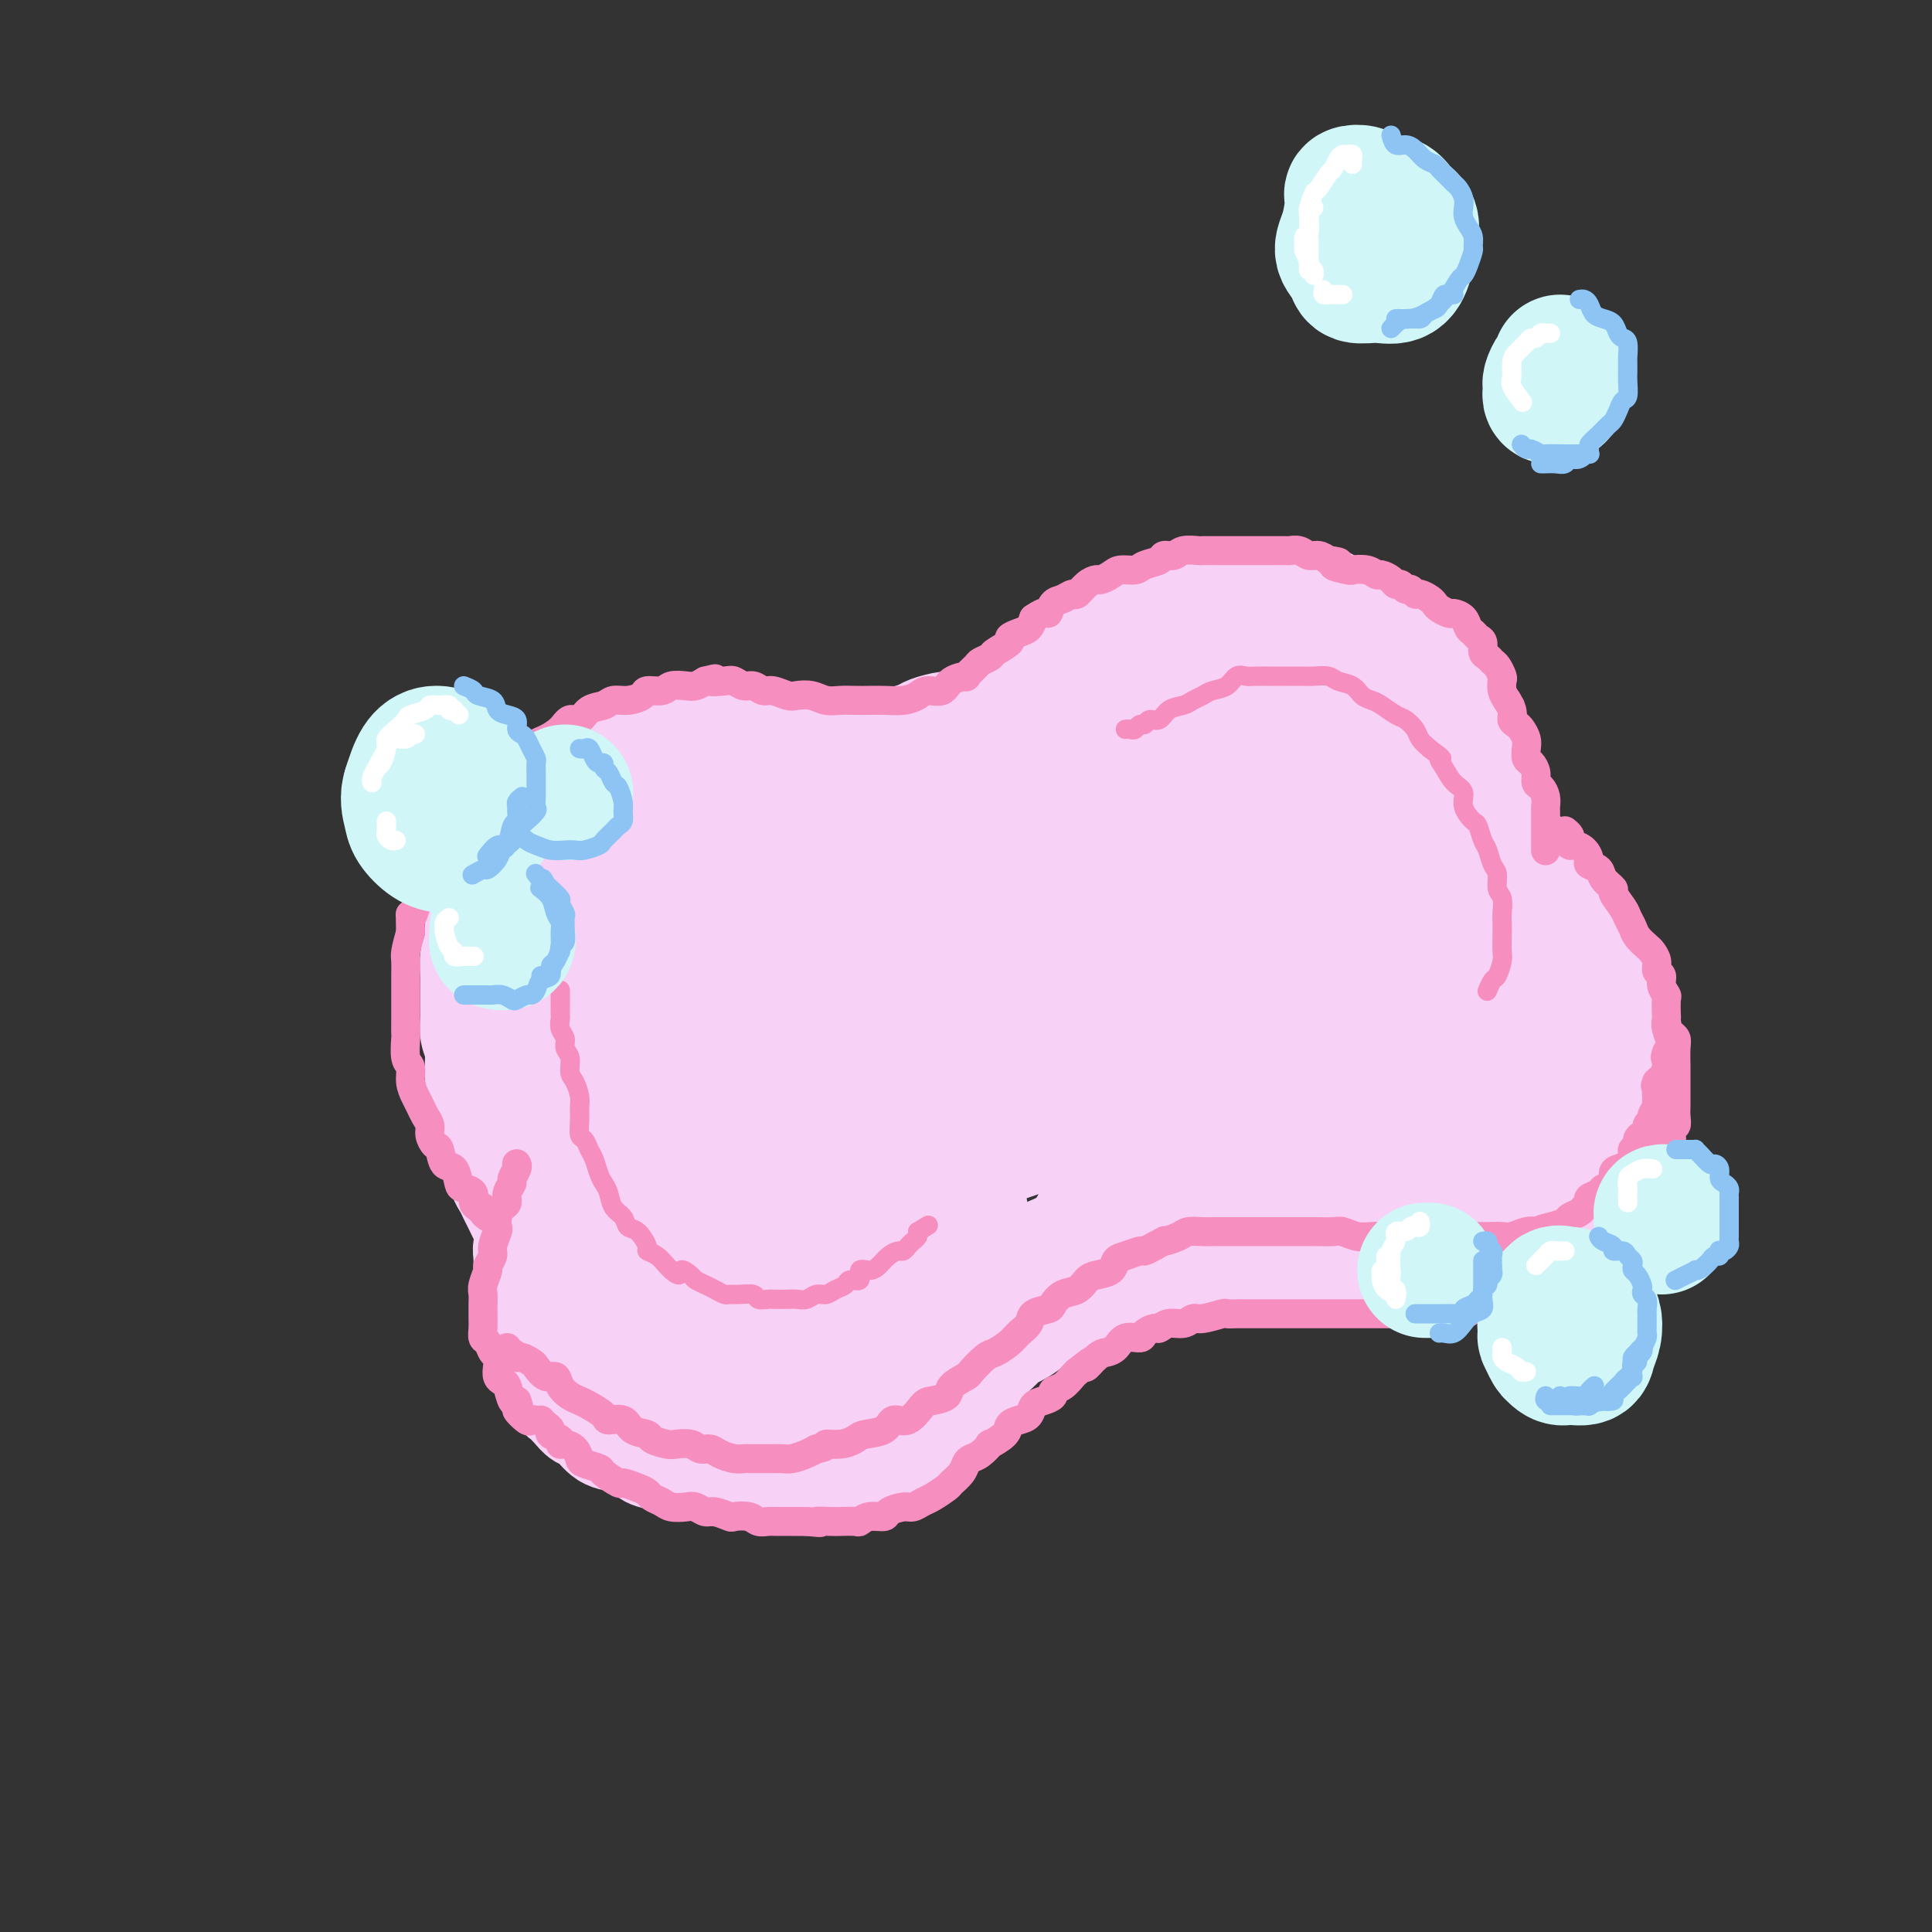 <svg viewBox='0 0 400 400' version='1.1' xmlns='http://www.w3.org/2000/svg' xmlns:xlink='http://www.w3.org/1999/xlink'><rect x="0" y="0" width="400" height="400" fill="#333333" stroke="none"/><g fill='none' stroke='rgb(248,209,246)' stroke-width='20' stroke-linecap='round' stroke-linejoin='round'><path d='M134,158c0.089,-0.000 0.179,-0.000 0,0c-0.179,0.000 -0.626,0.000 -1,0c-0.374,-0.000 -0.677,-0.001 -1,0c-0.323,0.001 -0.668,0.003 -1,0c-0.332,-0.003 -0.653,-0.012 -1,0c-0.347,0.012 -0.722,0.044 -1,0c-0.278,-0.044 -0.458,-0.165 -1,0c-0.542,0.165 -1.444,0.617 -2,1c-0.556,0.383 -0.765,0.698 -1,1c-0.235,0.302 -0.497,0.592 -1,1c-0.503,0.408 -1.247,0.935 -2,1c-0.753,0.065 -1.515,-0.334 -2,0c-0.485,0.334 -0.692,1.399 -1,2c-0.308,0.601 -0.716,0.738 -1,1c-0.284,0.262 -0.443,0.647 -1,1c-0.557,0.353 -1.512,0.672 -2,1c-0.488,0.328 -0.511,0.664 -1,1c-0.489,0.336 -1.445,0.671 -2,1c-0.555,0.329 -0.707,0.651 -1,1c-0.293,0.349 -0.725,0.726 -1,1c-0.275,0.274 -0.393,0.445 -1,1c-0.607,0.555 -1.702,1.496 -2,2c-0.298,0.504 0.201,0.573 0,1c-0.201,0.427 -1.100,1.214 -2,2'/><path d='M105,177c-3.715,3.374 -1.502,2.307 -1,2c0.502,-0.307 -0.705,0.144 -1,1c-0.295,0.856 0.323,2.116 0,3c-0.323,0.884 -1.588,1.393 -2,2c-0.412,0.607 0.029,1.314 0,2c-0.029,0.686 -0.530,1.353 -1,2c-0.470,0.647 -0.911,1.275 -1,2c-0.089,0.725 0.172,1.548 0,2c-0.172,0.452 -0.778,0.533 -1,1c-0.222,0.467 -0.059,1.319 0,2c0.059,0.681 0.015,1.192 0,2c-0.015,0.808 -0.000,1.912 0,3c0.000,1.088 -0.015,2.160 0,3c0.015,0.840 0.059,1.447 0,2c-0.059,0.553 -0.219,1.053 0,2c0.219,0.947 0.819,2.342 1,3c0.181,0.658 -0.057,0.580 0,1c0.057,0.420 0.411,1.338 1,2c0.589,0.662 1.415,1.069 2,2c0.585,0.931 0.930,2.386 1,3c0.070,0.614 -0.135,0.386 0,1c0.135,0.614 0.609,2.069 1,3c0.391,0.931 0.697,1.337 1,2c0.303,0.663 0.602,1.581 1,2c0.398,0.419 0.895,0.339 1,1c0.105,0.661 -0.182,2.064 0,3c0.182,0.936 0.833,1.406 1,2c0.167,0.594 -0.151,1.314 0,2c0.151,0.686 0.771,1.339 1,2c0.229,0.661 0.065,1.332 0,2c-0.065,0.668 -0.033,1.334 0,2'/><path d='M109,241c1.702,5.446 0.456,2.562 0,2c-0.456,-0.562 -0.122,1.200 0,2c0.122,0.800 0.034,0.640 0,1c-0.034,0.360 -0.013,1.241 0,2c0.013,0.759 0.018,1.396 0,2c-0.018,0.604 -0.057,1.176 0,2c0.057,0.824 0.211,1.901 0,3c-0.211,1.099 -0.788,2.220 -1,3c-0.212,0.780 -0.057,1.221 0,2c0.057,0.779 0.018,1.898 0,3c-0.018,1.102 -0.016,2.186 0,3c0.016,0.814 0.047,1.357 0,2c-0.047,0.643 -0.171,1.387 0,2c0.171,0.613 0.638,1.095 1,2c0.362,0.905 0.621,2.232 1,3c0.379,0.768 0.879,0.977 1,2c0.121,1.023 -0.137,2.861 0,4c0.137,1.139 0.670,1.579 1,2c0.330,0.421 0.459,0.824 1,2c0.541,1.176 1.495,3.125 2,4c0.505,0.875 0.560,0.676 1,1c0.440,0.324 1.265,1.172 2,2c0.735,0.828 1.380,1.635 2,2c0.620,0.365 1.214,0.287 2,1c0.786,0.713 1.763,2.219 3,3c1.237,0.781 2.733,0.839 4,1c1.267,0.161 2.306,0.424 3,1c0.694,0.576 1.042,1.464 2,2c0.958,0.536 2.527,0.721 4,1c1.473,0.279 2.849,0.651 4,1c1.151,0.349 2.075,0.674 3,1'/><path d='M145,305c4.075,1.326 4.263,1.140 5,1c0.737,-0.140 2.022,-0.233 3,0c0.978,0.233 1.648,0.791 3,1c1.352,0.209 3.386,0.068 5,0c1.614,-0.068 2.809,-0.065 4,0c1.191,0.065 2.377,0.191 4,0c1.623,-0.191 3.685,-0.699 5,-1c1.315,-0.301 1.885,-0.395 3,-1c1.115,-0.605 2.774,-1.720 4,-2c1.226,-0.280 2.020,0.277 3,0c0.980,-0.277 2.146,-1.386 3,-2c0.854,-0.614 1.394,-0.732 2,-1c0.606,-0.268 1.276,-0.686 2,-1c0.724,-0.314 1.502,-0.522 2,-1c0.498,-0.478 0.715,-1.224 1,-2c0.285,-0.776 0.638,-1.582 1,-2c0.362,-0.418 0.734,-0.449 1,-1c0.266,-0.551 0.427,-1.621 1,-2c0.573,-0.379 1.557,-0.065 2,-1c0.443,-0.935 0.346,-3.119 1,-4c0.654,-0.881 2.061,-0.459 3,-1c0.939,-0.541 1.410,-2.046 2,-3c0.590,-0.954 1.299,-1.359 2,-2c0.701,-0.641 1.395,-1.520 2,-2c0.605,-0.480 1.121,-0.562 2,-1c0.879,-0.438 2.122,-1.230 3,-2c0.878,-0.770 1.390,-1.516 2,-2c0.610,-0.484 1.318,-0.707 2,-1c0.682,-0.293 1.337,-0.656 2,-1c0.663,-0.344 1.332,-0.670 2,-1c0.668,-0.330 1.334,-0.665 2,-1'/><path d='M224,269c2.900,-1.636 2.649,-1.227 3,-1c0.351,0.227 1.304,0.272 2,0c0.696,-0.272 1.133,-0.862 2,-1c0.867,-0.138 2.162,0.174 3,0c0.838,-0.174 1.217,-0.835 2,-1c0.783,-0.165 1.970,0.166 3,0c1.030,-0.166 1.904,-0.828 3,-1c1.096,-0.172 2.413,0.146 3,0c0.587,-0.146 0.443,-0.757 1,-1c0.557,-0.243 1.816,-0.118 3,0c1.184,0.118 2.294,0.228 3,0c0.706,-0.228 1.007,-0.793 2,-1c0.993,-0.207 2.678,-0.055 4,0c1.322,0.055 2.282,0.015 3,0c0.718,-0.015 1.195,-0.004 2,0c0.805,0.004 1.938,0.001 3,0c1.062,-0.001 2.054,-0.000 3,0c0.946,0.000 1.846,0.000 3,0c1.154,-0.000 2.562,-0.000 4,0c1.438,0.000 2.905,0.000 4,0c1.095,-0.000 1.819,-0.000 3,0c1.181,0.000 2.820,0.000 4,0c1.180,-0.000 1.900,-0.000 3,0c1.100,0.000 2.581,0.000 4,0c1.419,-0.000 2.775,-0.000 4,0c1.225,0.000 2.319,0.000 3,0c0.681,-0.000 0.951,-0.000 2,0c1.049,0.000 2.879,0.000 4,0c1.121,-0.000 1.533,-0.000 2,0c0.467,0.000 0.991,0.000 2,0c1.009,-0.000 2.505,-0.000 4,0'/><path d='M315,263c9.186,0.048 3.651,0.168 2,0c-1.651,-0.168 0.584,-0.623 2,-1c1.416,-0.377 2.015,-0.677 3,-1c0.985,-0.323 2.357,-0.668 3,-1c0.643,-0.332 0.557,-0.650 1,-1c0.443,-0.350 1.414,-0.732 2,-1c0.586,-0.268 0.787,-0.423 1,-1c0.213,-0.577 0.438,-1.577 1,-2c0.562,-0.423 1.460,-0.269 2,-1c0.540,-0.731 0.722,-2.346 1,-3c0.278,-0.654 0.653,-0.348 1,-1c0.347,-0.652 0.667,-2.261 1,-3c0.333,-0.739 0.678,-0.606 1,-1c0.322,-0.394 0.622,-1.313 1,-2c0.378,-0.687 0.833,-1.143 1,-2c0.167,-0.857 0.045,-2.116 0,-3c-0.045,-0.884 -0.012,-1.391 0,-2c0.012,-0.609 0.003,-1.318 0,-2c-0.003,-0.682 -0.001,-1.338 0,-2c0.001,-0.662 0.000,-1.331 0,-2c-0.000,-0.669 -0.000,-1.339 0,-2c0.000,-0.661 -0.000,-1.312 0,-2c0.000,-0.688 0.000,-1.414 0,-2c-0.000,-0.586 -0.000,-1.031 0,-2c0.000,-0.969 0.001,-2.463 0,-3c-0.001,-0.537 -0.004,-0.117 0,-1c0.004,-0.883 0.015,-3.068 0,-4c-0.015,-0.932 -0.056,-0.611 0,-1c0.056,-0.389 0.207,-1.489 0,-2c-0.207,-0.511 -0.774,-0.432 -1,-1c-0.226,-0.568 -0.113,-1.784 0,-3'/><path d='M337,208c-0.178,-6.009 -0.624,-3.033 -1,-2c-0.376,1.033 -0.682,0.122 -1,-1c-0.318,-1.122 -0.650,-2.455 -1,-3c-0.350,-0.545 -0.720,-0.303 -1,-1c-0.280,-0.697 -0.471,-2.332 -1,-3c-0.529,-0.668 -1.397,-0.368 -2,-1c-0.603,-0.632 -0.940,-2.196 -1,-3c-0.060,-0.804 0.156,-0.849 0,-1c-0.156,-0.151 -0.685,-0.406 -1,-1c-0.315,-0.594 -0.415,-1.525 -1,-2c-0.585,-0.475 -1.653,-0.495 -2,-1c-0.347,-0.505 0.028,-1.496 0,-2c-0.028,-0.504 -0.459,-0.521 -1,-1c-0.541,-0.479 -1.191,-1.420 -2,-2c-0.809,-0.580 -1.776,-0.799 -2,-1c-0.224,-0.201 0.295,-0.385 0,-1c-0.295,-0.615 -1.402,-1.661 -2,-2c-0.598,-0.339 -0.685,0.027 -1,0c-0.315,-0.027 -0.858,-0.449 -1,-1c-0.142,-0.551 0.117,-1.232 0,-2c-0.117,-0.768 -0.609,-1.624 -1,-2c-0.391,-0.376 -0.679,-0.271 -1,-1c-0.321,-0.729 -0.675,-2.292 -1,-3c-0.325,-0.708 -0.622,-0.560 -1,-1c-0.378,-0.440 -0.836,-1.469 -1,-2c-0.164,-0.531 -0.033,-0.566 0,-1c0.033,-0.434 -0.033,-1.268 0,-2c0.033,-0.732 0.163,-1.361 0,-2c-0.163,-0.639 -0.621,-1.287 -1,-2c-0.379,-0.713 -0.680,-1.489 -1,-2c-0.320,-0.511 -0.660,-0.755 -1,-1'/><path d='M308,158c-1.151,-3.042 -1.029,-2.645 -1,-3c0.029,-0.355 -0.033,-1.460 0,-2c0.033,-0.540 0.163,-0.516 0,-1c-0.163,-0.484 -0.617,-1.477 -1,-2c-0.383,-0.523 -0.693,-0.577 -1,-1c-0.307,-0.423 -0.610,-1.215 -1,-2c-0.390,-0.785 -0.868,-1.562 -1,-2c-0.132,-0.438 0.082,-0.536 0,-1c-0.082,-0.464 -0.459,-1.294 -1,-2c-0.541,-0.706 -1.244,-1.289 -2,-2c-0.756,-0.711 -1.563,-1.551 -2,-2c-0.437,-0.449 -0.502,-0.506 -1,-1c-0.498,-0.494 -1.429,-1.424 -2,-2c-0.571,-0.576 -0.781,-0.797 -1,-1c-0.219,-0.203 -0.447,-0.387 -1,-1c-0.553,-0.613 -1.431,-1.656 -2,-2c-0.569,-0.344 -0.828,0.010 -1,0c-0.172,-0.010 -0.257,-0.384 -1,-1c-0.743,-0.616 -2.142,-1.474 -3,-2c-0.858,-0.526 -1.174,-0.719 -2,-1c-0.826,-0.281 -2.164,-0.649 -3,-1c-0.836,-0.351 -1.172,-0.686 -2,-1c-0.828,-0.314 -2.147,-0.606 -3,-1c-0.853,-0.394 -1.239,-0.890 -2,-1c-0.761,-0.110 -1.897,0.167 -3,0c-1.103,-0.167 -2.172,-0.777 -3,-1c-0.828,-0.223 -1.415,-0.060 -2,0c-0.585,0.060 -1.167,0.016 -2,0c-0.833,-0.016 -1.917,-0.004 -3,0c-1.083,0.004 -2.167,0.001 -3,0c-0.833,-0.001 -1.417,-0.001 -2,0'/><path d='M256,122c-3.382,-0.374 -1.835,-0.307 -2,0c-0.165,0.307 -2.040,0.856 -3,1c-0.960,0.144 -1.006,-0.116 -2,0c-0.994,0.116 -2.937,0.609 -4,1c-1.063,0.391 -1.247,0.681 -2,1c-0.753,0.319 -2.074,0.667 -3,1c-0.926,0.333 -1.455,0.652 -2,1c-0.545,0.348 -1.105,0.726 -2,1c-0.895,0.274 -2.127,0.445 -3,1c-0.873,0.555 -1.389,1.496 -2,2c-0.611,0.504 -1.318,0.572 -2,1c-0.682,0.428 -1.337,1.215 -2,2c-0.663,0.785 -1.332,1.568 -2,2c-0.668,0.432 -1.335,0.515 -2,1c-0.665,0.485 -1.328,1.373 -2,2c-0.672,0.627 -1.353,0.994 -2,1c-0.647,0.006 -1.261,-0.350 -2,0c-0.739,0.350 -1.602,1.404 -2,2c-0.398,0.596 -0.332,0.733 -1,1c-0.668,0.267 -2.069,0.663 -3,1c-0.931,0.337 -1.390,0.615 -2,1c-0.610,0.385 -1.371,0.878 -2,1c-0.629,0.122 -1.125,-0.126 -2,0c-0.875,0.126 -2.129,0.625 -3,1c-0.871,0.375 -1.359,0.625 -2,1c-0.641,0.375 -1.435,0.874 -2,1c-0.565,0.126 -0.900,-0.121 -2,0c-1.100,0.121 -2.965,0.610 -4,1c-1.035,0.390 -1.240,0.682 -2,1c-0.760,0.318 -2.074,0.662 -3,1c-0.926,0.338 -1.463,0.669 -2,1'/><path d='M185,153c-6.033,2.161 -3.115,0.565 -3,0c0.115,-0.565 -2.573,-0.099 -4,0c-1.427,0.099 -1.595,-0.170 -2,0c-0.405,0.170 -1.048,0.777 -2,1c-0.952,0.223 -2.212,0.061 -3,0c-0.788,-0.061 -1.103,-0.020 -2,0c-0.897,0.020 -2.376,0.019 -3,0c-0.624,-0.019 -0.394,-0.058 -1,0c-0.606,0.058 -2.048,0.212 -3,0c-0.952,-0.212 -1.414,-0.789 -2,-1c-0.586,-0.211 -1.298,-0.057 -2,0c-0.702,0.057 -1.395,0.015 -2,0c-0.605,-0.015 -1.121,-0.004 -2,0c-0.879,0.004 -2.123,0.001 -3,0c-0.877,-0.001 -1.389,-0.000 -2,0c-0.611,0.000 -1.320,0.000 -2,0c-0.680,-0.000 -1.332,0.000 -2,0c-0.668,-0.000 -1.353,-0.001 -2,0c-0.647,0.001 -1.257,0.003 -2,0c-0.743,-0.003 -1.620,-0.012 -2,0c-0.380,0.012 -0.262,0.044 -1,0c-0.738,-0.044 -2.332,-0.163 -3,0c-0.668,0.163 -0.409,0.607 -1,1c-0.591,0.393 -2.031,0.734 -3,1c-0.969,0.266 -1.466,0.456 -2,1c-0.534,0.544 -1.106,1.440 -2,2c-0.894,0.560 -2.110,0.783 -3,1c-0.890,0.217 -1.455,0.429 -2,1c-0.545,0.571 -1.070,1.500 -2,2c-0.930,0.500 -2.266,0.571 -3,1c-0.734,0.429 -0.867,1.214 -1,2'/><path d='M116,165c-3.220,1.990 -1.770,0.965 -2,1c-0.230,0.035 -2.140,1.131 -3,2c-0.860,0.869 -0.669,1.512 -1,2c-0.331,0.488 -1.183,0.821 -2,1c-0.817,0.179 -1.599,0.203 -2,1c-0.401,0.797 -0.422,2.367 -1,3c-0.578,0.633 -1.713,0.327 -2,1c-0.287,0.673 0.273,2.323 0,3c-0.273,0.677 -1.380,0.380 -2,1c-0.620,0.620 -0.755,2.157 -1,3c-0.245,0.843 -0.601,0.993 -1,2c-0.399,1.007 -0.843,2.873 -1,4c-0.157,1.127 -0.028,1.517 0,2c0.028,0.483 -0.045,1.060 0,2c0.045,0.940 0.208,2.243 0,3c-0.208,0.757 -0.788,0.969 -1,2c-0.212,1.031 -0.057,2.880 0,4c0.057,1.120 0.014,1.510 0,2c-0.014,0.490 -0.000,1.080 0,2c0.000,0.920 -0.014,2.170 0,3c0.014,0.830 0.056,1.241 0,2c-0.056,0.759 -0.211,1.866 0,3c0.211,1.134 0.788,2.296 1,3c0.212,0.704 0.060,0.951 0,2c-0.060,1.049 -0.026,2.900 0,4c0.026,1.100 0.045,1.449 0,2c-0.045,0.551 -0.153,1.305 0,2c0.153,0.695 0.567,1.331 1,2c0.433,0.669 0.886,1.373 1,2c0.114,0.627 -0.110,1.179 0,2c0.110,0.821 0.555,1.910 1,3'/><path d='M101,236c0.781,4.214 0.734,3.748 1,4c0.266,0.252 0.844,1.221 1,2c0.156,0.779 -0.110,1.369 0,2c0.110,0.631 0.597,1.302 1,2c0.403,0.698 0.722,1.422 1,2c0.278,0.578 0.515,1.010 1,2c0.485,0.990 1.218,2.538 2,4c0.782,1.462 1.613,2.838 2,4c0.387,1.162 0.329,2.110 1,3c0.671,0.890 2.071,1.723 3,3c0.929,1.277 1.389,2.999 2,4c0.611,1.001 1.374,1.280 2,2c0.626,0.720 1.113,1.881 2,3c0.887,1.119 2.172,2.197 3,3c0.828,0.803 1.199,1.332 2,2c0.801,0.668 2.031,1.474 3,2c0.969,0.526 1.677,0.772 2,1c0.323,0.228 0.261,0.438 1,0c0.739,-0.438 2.279,-1.525 3,-3c0.721,-1.475 0.624,-3.337 1,-5c0.376,-1.663 1.227,-3.127 2,-7c0.773,-3.873 1.470,-10.155 2,-14c0.530,-3.845 0.895,-5.253 1,-8c0.105,-2.747 -0.049,-6.833 0,-11c0.049,-4.167 0.300,-8.414 0,-12c-0.300,-3.586 -1.151,-6.510 -2,-10c-0.849,-3.490 -1.694,-7.546 -3,-11c-1.306,-3.454 -3.072,-6.307 -4,-8c-0.928,-1.693 -1.019,-2.225 -2,-3c-0.981,-0.775 -2.852,-1.793 -4,-2c-1.148,-0.207 -1.574,0.396 -2,1'/><path d='M123,188c-1.880,0.695 -2.581,4.432 -3,9c-0.419,4.568 -0.557,9.966 0,17c0.557,7.034 1.807,15.703 3,23c1.193,7.297 2.328,13.223 4,19c1.672,5.777 3.881,11.404 5,15c1.119,3.596 1.147,5.160 2,6c0.853,0.840 2.531,0.956 4,1c1.469,0.044 2.730,0.015 5,-4c2.270,-4.015 5.548,-12.016 8,-19c2.452,-6.984 4.078,-12.952 5,-19c0.922,-6.048 1.138,-12.176 0,-20c-1.138,-7.824 -3.632,-17.343 -6,-23c-2.368,-5.657 -4.609,-7.451 -7,-9c-2.391,-1.549 -4.932,-2.852 -8,-3c-3.068,-0.148 -6.663,0.859 -10,3c-3.337,2.141 -6.415,5.415 -9,10c-2.585,4.585 -4.675,10.482 -5,18c-0.325,7.518 1.116,16.658 3,24c1.884,7.342 4.211,12.886 7,18c2.789,5.114 6.040,9.800 10,13c3.960,3.200 8.629,4.915 12,6c3.371,1.085 5.444,1.539 8,1c2.556,-0.539 5.596,-2.071 9,-6c3.404,-3.929 7.172,-10.254 9,-16c1.828,-5.746 1.714,-10.912 1,-17c-0.714,-6.088 -2.029,-13.096 -4,-19c-1.971,-5.904 -4.597,-10.704 -8,-14c-3.403,-3.296 -7.582,-5.090 -11,-5c-3.418,0.090 -6.074,2.063 -9,6c-2.926,3.937 -6.122,9.839 -8,18c-1.878,8.161 -2.439,18.580 -3,29'/><path d='M127,250c-0.297,8.409 0.459,14.933 2,20c1.541,5.067 3.866,8.677 7,11c3.134,2.323 7.076,3.360 11,4c3.924,0.640 7.830,0.882 12,0c4.170,-0.882 8.603,-2.890 13,-6c4.397,-3.110 8.758,-7.323 11,-11c2.242,-3.677 2.365,-6.818 2,-11c-0.365,-4.182 -1.217,-9.405 -3,-13c-1.783,-3.595 -4.496,-5.563 -9,-7c-4.504,-1.437 -10.798,-2.344 -16,-1c-5.202,1.344 -9.312,4.941 -13,9c-3.688,4.059 -6.955,8.582 -9,16c-2.045,7.418 -2.868,17.731 -3,23c-0.132,5.269 0.429,5.496 2,7c1.571,1.504 4.153,4.287 9,5c4.847,0.713 11.959,-0.645 18,-2c6.041,-1.355 11.010,-2.708 16,-5c4.990,-2.292 10.002,-5.524 14,-9c3.998,-3.476 6.984,-7.196 9,-12c2.016,-4.804 3.062,-10.693 3,-15c-0.062,-4.307 -1.231,-7.032 -3,-9c-1.769,-1.968 -4.137,-3.180 -9,-3c-4.863,0.180 -12.221,1.753 -17,5c-4.779,3.247 -6.980,8.166 -9,14c-2.020,5.834 -3.860,12.581 -5,17c-1.140,4.419 -1.579,6.511 -1,8c0.579,1.489 2.177,2.374 5,3c2.823,0.626 6.870,0.993 13,-1c6.130,-1.993 14.343,-6.344 21,-10c6.657,-3.656 11.759,-6.616 16,-11c4.241,-4.384 7.620,-10.192 11,-16'/><path d='M225,250c2.987,-6.467 4.956,-14.636 5,-20c0.044,-5.364 -1.837,-7.924 -3,-10c-1.163,-2.076 -1.609,-3.668 -6,-3c-4.391,0.668 -12.726,3.594 -19,7c-6.274,3.406 -10.486,7.291 -14,13c-3.514,5.709 -6.331,13.243 -8,18c-1.669,4.757 -2.190,6.738 -1,8c1.190,1.262 4.093,1.806 8,2c3.907,0.194 8.819,0.038 16,-2c7.181,-2.038 16.631,-5.958 24,-10c7.369,-4.042 12.657,-8.204 18,-12c5.343,-3.796 10.742,-7.224 14,-13c3.258,-5.776 4.374,-13.901 5,-19c0.626,-5.099 0.761,-7.173 0,-9c-0.761,-1.827 -2.419,-3.406 -6,-3c-3.581,0.406 -9.085,2.796 -13,7c-3.915,4.204 -6.242,10.222 -8,16c-1.758,5.778 -2.948,11.318 -3,15c-0.052,3.682 1.034,5.508 4,7c2.966,1.492 7.810,2.650 12,3c4.190,0.350 7.724,-0.110 14,-2c6.276,-1.890 15.293,-5.212 21,-8c5.707,-2.788 8.105,-5.044 10,-8c1.895,-2.956 3.287,-6.613 3,-11c-0.287,-4.387 -2.255,-9.504 -4,-13c-1.745,-3.496 -3.269,-5.371 -7,-6c-3.731,-0.629 -9.671,-0.011 -15,4c-5.329,4.011 -10.047,11.415 -13,18c-2.953,6.585 -4.141,12.350 -5,16c-0.859,3.650 -1.388,5.186 1,7c2.388,1.814 7.694,3.907 13,6'/><path d='M268,248c4.568,1.074 9.489,0.759 15,0c5.511,-0.759 11.612,-1.961 18,-4c6.388,-2.039 13.063,-4.914 17,-7c3.937,-2.086 5.138,-3.383 6,-6c0.862,-2.617 1.386,-6.555 0,-11c-1.386,-4.445 -4.682,-9.399 -8,-12c-3.318,-2.601 -6.657,-2.851 -11,-2c-4.343,0.851 -9.691,2.804 -15,8c-5.309,5.196 -10.581,13.637 -13,19c-2.419,5.363 -1.985,7.649 -2,10c-0.015,2.351 -0.479,4.767 2,7c2.479,2.233 7.901,4.283 13,5c5.099,0.717 9.876,0.101 15,-1c5.124,-1.101 10.594,-2.686 15,-5c4.406,-2.314 7.748,-5.356 9,-8c1.252,-2.644 0.413,-4.890 0,-9c-0.413,-4.110 -0.400,-10.084 -2,-15c-1.600,-4.916 -4.814,-8.772 -8,-11c-3.186,-2.228 -6.346,-2.827 -10,-2c-3.654,0.827 -7.803,3.080 -11,6c-3.197,2.920 -5.442,6.509 -7,11c-1.558,4.491 -2.428,9.886 -2,13c0.428,3.114 2.154,3.949 4,5c1.846,1.051 3.813,2.319 7,3c3.187,0.681 7.595,0.776 11,0c3.405,-0.776 5.809,-2.423 8,-4c2.191,-1.577 4.170,-3.083 6,-5c1.830,-1.917 3.511,-4.246 4,-9c0.489,-4.754 -0.215,-11.934 -1,-17c-0.785,-5.066 -1.653,-8.019 -3,-10c-1.347,-1.981 -3.174,-2.991 -5,-4'/><path d='M320,193c-2.587,-2.605 -5.056,-2.117 -8,0c-2.944,2.117 -6.364,5.864 -9,11c-2.636,5.136 -4.489,11.661 -6,17c-1.511,5.339 -2.682,9.491 -3,12c-0.318,2.509 0.216,3.375 1,4c0.784,0.625 1.820,1.008 4,1c2.180,-0.008 5.506,-0.405 8,-1c2.494,-0.595 4.157,-1.386 6,-3c1.843,-1.614 3.866,-4.052 5,-7c1.134,-2.948 1.379,-6.406 0,-12c-1.379,-5.594 -4.381,-13.325 -7,-18c-2.619,-4.675 -4.856,-6.294 -9,-8c-4.144,-1.706 -10.195,-3.500 -17,-3c-6.805,0.500 -14.366,3.293 -21,7c-6.634,3.707 -12.343,8.329 -17,14c-4.657,5.671 -8.261,12.391 -10,17c-1.739,4.609 -1.612,7.105 -1,9c0.612,1.895 1.710,3.188 5,4c3.290,0.812 8.773,1.143 15,0c6.227,-1.143 13.198,-3.759 20,-7c6.802,-3.241 13.435,-7.109 18,-11c4.565,-3.891 7.060,-7.807 9,-14c1.940,-6.193 3.323,-14.663 3,-21c-0.323,-6.337 -2.352,-10.541 -5,-13c-2.648,-2.459 -5.917,-3.173 -12,-3c-6.083,0.173 -14.982,1.233 -22,5c-7.018,3.767 -12.157,10.241 -17,17c-4.843,6.759 -9.391,13.801 -12,20c-2.609,6.199 -3.279,11.554 -3,15c0.279,3.446 1.508,4.985 4,6c2.492,1.015 6.246,1.508 10,2'/><path d='M249,233c5.293,-0.898 13.526,-4.144 20,-8c6.474,-3.856 11.190,-8.324 15,-13c3.810,-4.676 6.716,-9.561 9,-17c2.284,-7.439 3.948,-17.434 4,-25c0.052,-7.566 -1.507,-12.705 -3,-17c-1.493,-4.295 -2.919,-7.747 -5,-10c-2.081,-2.253 -4.816,-3.306 -9,-3c-4.184,0.306 -9.818,1.970 -13,4c-3.182,2.030 -3.911,4.425 -5,10c-1.089,5.575 -2.536,14.330 -2,20c0.536,5.670 3.057,8.255 5,11c1.943,2.745 3.310,5.649 6,7c2.690,1.351 6.705,1.148 10,1c3.295,-0.148 5.872,-0.241 8,-1c2.128,-0.759 3.808,-2.183 5,-6c1.192,-3.817 1.894,-10.027 2,-16c0.106,-5.973 -0.386,-11.710 -2,-17c-1.614,-5.290 -4.350,-10.132 -7,-13c-2.650,-2.868 -5.214,-3.763 -9,-4c-3.786,-0.237 -8.794,0.182 -13,2c-4.206,1.818 -7.612,5.035 -11,11c-3.388,5.965 -6.760,14.677 -9,22c-2.240,7.323 -3.349,13.256 -4,17c-0.651,3.744 -0.845,5.299 0,7c0.845,1.701 2.727,3.549 5,4c2.273,0.451 4.935,-0.494 8,-2c3.065,-1.506 6.531,-3.572 10,-8c3.469,-4.428 6.940,-11.218 9,-17c2.060,-5.782 2.708,-10.557 3,-16c0.292,-5.443 0.226,-11.555 -2,-15c-2.226,-3.445 -6.613,-4.222 -11,-5'/><path d='M263,136c-4.680,-0.587 -10.880,0.445 -17,4c-6.120,3.555 -12.158,9.632 -19,18c-6.842,8.368 -14.486,19.026 -19,28c-4.514,8.974 -5.898,16.265 -7,23c-1.102,6.735 -1.921,12.914 -1,17c0.921,4.086 3.583,6.078 8,7c4.417,0.922 10.591,0.774 16,0c5.409,-0.774 10.054,-2.174 17,-7c6.946,-4.826 16.192,-13.077 22,-20c5.808,-6.923 8.178,-12.517 10,-19c1.822,-6.483 3.096,-13.856 3,-20c-0.096,-6.144 -1.561,-11.060 -6,-14c-4.439,-2.940 -11.851,-3.904 -19,-3c-7.149,0.904 -14.035,3.677 -21,8c-6.965,4.323 -14.010,10.195 -21,19c-6.990,8.805 -13.926,20.542 -18,30c-4.074,9.458 -5.286,16.638 -6,21c-0.714,4.362 -0.928,5.905 1,8c1.928,2.095 5.999,4.740 11,5c5.001,0.260 10.932,-1.867 17,-4c6.068,-2.133 12.273,-4.271 20,-10c7.727,-5.729 16.977,-15.047 23,-23c6.023,-7.953 8.819,-14.539 10,-21c1.181,-6.461 0.749,-12.796 0,-18c-0.749,-5.204 -1.813,-9.276 -7,-11c-5.187,-1.724 -14.497,-1.098 -23,2c-8.503,3.098 -16.198,8.670 -23,15c-6.802,6.330 -12.710,13.418 -19,23c-6.290,9.582 -12.963,21.657 -16,29c-3.037,7.343 -2.439,9.955 -1,12c1.439,2.045 3.720,3.522 6,5'/><path d='M184,240c4.662,0.862 13.315,0.516 21,-1c7.685,-1.516 14.400,-4.203 21,-8c6.600,-3.797 13.083,-8.703 20,-16c6.917,-7.297 14.267,-16.986 18,-25c3.733,-8.014 3.848,-14.354 3,-20c-0.848,-5.646 -2.658,-10.597 -6,-14c-3.342,-3.403 -8.217,-5.259 -16,-5c-7.783,0.259 -18.473,2.633 -27,7c-8.527,4.367 -14.892,10.726 -21,17c-6.108,6.274 -11.958,12.464 -16,19c-4.042,6.536 -6.276,13.419 -7,17c-0.724,3.581 0.063,3.861 2,5c1.937,1.139 5.023,3.136 11,3c5.977,-0.136 14.846,-2.404 22,-5c7.154,-2.596 12.593,-5.519 18,-9c5.407,-3.481 10.782,-7.520 14,-13c3.218,-5.480 4.278,-12.400 4,-17c-0.278,-4.600 -1.895,-6.880 -5,-9c-3.105,-2.120 -7.698,-4.082 -15,-4c-7.302,0.082 -17.314,2.206 -25,4c-7.686,1.794 -13.045,3.257 -19,6c-5.955,2.743 -12.504,6.764 -17,10c-4.496,3.236 -6.937,5.687 -8,7c-1.063,1.313 -0.746,1.490 -1,2c-0.254,0.510 -1.078,1.354 1,1c2.078,-0.354 7.059,-1.905 11,-4c3.941,-2.095 6.840,-4.733 9,-7c2.160,-2.267 3.579,-4.164 4,-6c0.421,-1.836 -0.156,-3.610 -1,-5c-0.844,-1.390 -1.955,-2.397 -5,-3c-3.045,-0.603 -8.022,-0.801 -13,-1'/><path d='M161,166c-4.361,-0.038 -8.762,0.367 -12,1c-3.238,0.633 -5.312,1.494 -7,2c-1.688,0.506 -2.991,0.656 -4,1c-1.009,0.344 -1.722,0.884 -2,1c-0.278,0.116 -0.119,-0.190 0,0c0.119,0.190 0.197,0.875 0,1c-0.197,0.125 -0.669,-0.310 -1,0c-0.331,0.310 -0.521,1.364 -1,2c-0.479,0.636 -1.245,0.854 -2,1c-0.755,0.146 -1.498,0.220 -2,1c-0.502,0.780 -0.763,2.267 -1,3c-0.237,0.733 -0.448,0.710 0,1c0.448,0.290 1.557,0.891 3,1c1.443,0.109 3.219,-0.274 6,-1c2.781,-0.726 6.565,-1.795 10,-3c3.435,-1.205 6.519,-2.545 12,-4c5.481,-1.455 13.359,-3.026 19,-4c5.641,-0.974 9.044,-1.351 13,-2c3.956,-0.649 8.463,-1.571 14,-2c5.537,-0.429 12.103,-0.365 17,0c4.897,0.365 8.125,1.031 11,2c2.875,0.969 5.398,2.240 8,4c2.602,1.760 5.283,4.010 7,7c1.717,2.990 2.470,6.719 3,10c0.530,3.281 0.838,6.114 0,9c-0.838,2.886 -2.823,5.825 -5,9c-2.177,3.175 -4.548,6.586 -7,9c-2.452,2.414 -4.986,3.833 -7,5c-2.014,1.167 -3.507,2.084 -5,3'/><path d='M228,223c-2.236,1.646 -1.827,1.760 -2,1c-0.173,-0.760 -0.929,-2.393 -1,-5c-0.071,-2.607 0.542,-6.186 2,-12c1.458,-5.814 3.759,-13.862 6,-21c2.241,-7.138 4.420,-13.366 6,-18c1.580,-4.634 2.560,-7.673 3,-10c0.440,-2.327 0.340,-3.941 0,-5c-0.340,-1.059 -0.920,-1.565 -4,0c-3.080,1.565 -8.660,5.199 -13,9c-4.340,3.801 -7.441,7.768 -11,14c-3.559,6.232 -7.575,14.728 -10,20c-2.425,5.272 -3.260,7.320 -4,9c-0.740,1.680 -1.384,2.990 0,4c1.384,1.010 4.795,1.718 9,1c4.205,-0.718 9.203,-2.862 14,-5c4.797,-2.138 9.394,-4.269 14,-8c4.606,-3.731 9.223,-9.063 12,-14c2.777,-4.937 3.716,-9.478 4,-12c0.284,-2.522 -0.087,-3.024 -2,-4c-1.913,-0.976 -5.366,-2.427 -10,-2c-4.634,0.427 -10.447,2.731 -16,6c-5.553,3.269 -10.844,7.503 -15,13c-4.156,5.497 -7.176,12.255 -9,16c-1.824,3.745 -2.450,4.475 -1,6c1.450,1.525 4.977,3.844 9,5c4.023,1.156 8.541,1.148 15,0c6.459,-1.148 14.858,-3.438 22,-6c7.142,-2.562 13.028,-5.398 18,-8c4.972,-2.602 9.031,-4.970 12,-8c2.969,-3.030 4.848,-6.723 6,-10c1.152,-3.277 1.576,-6.139 2,-9'/><path d='M284,170c1.300,-3.635 0.551,-3.223 0,-3c-0.551,0.223 -0.903,0.255 -1,1c-0.097,0.745 0.059,2.201 0,5c-0.059,2.799 -0.335,6.940 1,11c1.335,4.060 4.281,8.039 7,11c2.719,2.961 5.213,4.906 8,7c2.787,2.094 5.868,4.339 8,6c2.132,1.661 3.315,2.739 4,4c0.685,1.261 0.873,2.704 1,4c0.127,1.296 0.194,2.446 -1,4c-1.194,1.554 -3.649,3.512 -7,6c-3.351,2.488 -7.597,5.504 -11,7c-3.403,1.496 -5.961,1.471 -8,2c-2.039,0.529 -3.558,1.611 -5,2c-1.442,0.389 -2.807,0.083 -3,0c-0.193,-0.083 0.786,0.057 1,0c0.214,-0.057 -0.339,-0.309 2,-2c2.339,-1.691 7.568,-4.819 12,-7c4.432,-2.181 8.065,-3.413 11,-5c2.935,-1.587 5.172,-3.527 7,-5c1.828,-1.473 3.249,-2.478 4,-3c0.751,-0.522 0.833,-0.561 1,-1c0.167,-0.439 0.418,-1.277 -2,-1c-2.418,0.277 -7.505,1.670 -12,3c-4.495,1.330 -8.398,2.597 -13,3c-4.602,0.403 -9.903,-0.057 -15,0c-5.097,0.057 -9.990,0.631 -14,0c-4.010,-0.631 -7.137,-2.468 -10,-4c-2.863,-1.532 -5.463,-2.759 -8,-5c-2.537,-2.241 -5.011,-5.498 -7,-8c-1.989,-2.502 -3.495,-4.251 -5,-6'/><path d='M229,196c-1.954,-2.793 -0.839,-2.774 -2,-3c-1.161,-0.226 -4.597,-0.696 -7,-1c-2.403,-0.304 -3.773,-0.442 -6,1c-2.227,1.442 -5.312,4.466 -8,7c-2.688,2.534 -4.981,4.580 -6,6c-1.019,1.420 -0.764,2.214 -1,3c-0.236,0.786 -0.961,1.564 0,2c0.961,0.436 3.610,0.530 7,-1c3.390,-1.530 7.523,-4.685 12,-7c4.477,-2.315 9.300,-3.790 13,-6c3.700,-2.210 6.277,-5.156 8,-7c1.723,-1.844 2.592,-2.585 3,-3c0.408,-0.415 0.354,-0.502 -1,0c-1.354,0.502 -4.009,1.595 -7,4c-2.991,2.405 -6.318,6.122 -9,9c-2.682,2.878 -4.719,4.916 -7,8c-2.281,3.084 -4.806,7.215 -6,9c-1.194,1.785 -1.055,1.224 -1,1c0.055,-0.224 0.028,-0.112 0,0'/></g>
<g fill='none' stroke='rgb(246,143,191)' stroke-width='6' stroke-linecap='round' stroke-linejoin='round'><path d='M112,294c0.293,0.334 0.586,0.668 1,1c0.414,0.332 0.950,0.663 1,1c0.050,0.337 -0.386,0.681 0,1c0.386,0.319 1.596,0.614 2,1c0.404,0.386 0.004,0.863 0,1c-0.004,0.137 0.388,-0.065 1,0c0.612,0.065 1.443,0.397 2,1c0.557,0.603 0.840,1.476 1,2c0.160,0.524 0.198,0.700 1,1c0.802,0.300 2.368,0.724 3,1c0.632,0.276 0.330,0.402 1,1c0.670,0.598 2.311,1.666 3,2c0.689,0.334 0.425,-0.065 1,0c0.575,0.065 1.987,0.596 3,1c1.013,0.404 1.626,0.683 2,1c0.374,0.317 0.509,0.672 1,1c0.491,0.328 1.339,0.628 2,1c0.661,0.372 1.134,0.817 2,1c0.866,0.183 2.124,0.105 3,0c0.876,-0.105 1.371,-0.238 2,0c0.629,0.238 1.394,0.847 2,1c0.606,0.153 1.054,-0.151 2,0c0.946,0.151 2.389,0.759 3,1c0.611,0.241 0.389,0.117 1,0c0.611,-0.117 2.055,-0.228 3,0c0.945,0.228 1.390,0.793 2,1c0.610,0.207 1.384,0.055 2,0c0.616,-0.055 1.072,-0.015 2,0c0.928,0.015 2.327,0.004 3,0c0.673,-0.004 0.621,-0.001 1,0c0.379,0.001 1.190,0.001 2,0'/><path d='M167,315c4.623,0.464 2.180,0.126 2,0c-0.180,-0.126 1.904,-0.038 3,0c1.096,0.038 1.205,0.025 2,0c0.795,-0.025 2.277,-0.062 3,0c0.723,0.062 0.687,0.223 1,0c0.313,-0.223 0.976,-0.829 2,-1c1.024,-0.171 2.410,0.095 3,0c0.590,-0.095 0.383,-0.549 1,-1c0.617,-0.451 2.057,-0.898 3,-1c0.943,-0.102 1.389,0.142 2,0c0.611,-0.142 1.386,-0.671 2,-1c0.614,-0.329 1.068,-0.459 2,-1c0.932,-0.541 2.343,-1.493 3,-2c0.657,-0.507 0.560,-0.568 1,-1c0.440,-0.432 1.419,-1.234 2,-2c0.581,-0.766 0.766,-1.496 1,-2c0.234,-0.504 0.518,-0.782 1,-1c0.482,-0.218 1.161,-0.377 2,-1c0.839,-0.623 1.838,-1.711 2,-2c0.162,-0.289 -0.514,0.222 0,0c0.514,-0.222 2.217,-1.176 3,-2c0.783,-0.824 0.646,-1.516 1,-2c0.354,-0.484 1.199,-0.760 2,-1c0.801,-0.240 1.558,-0.446 2,-1c0.442,-0.554 0.569,-1.457 1,-2c0.431,-0.543 1.166,-0.727 2,-1c0.834,-0.273 1.768,-0.637 2,-1c0.232,-0.363 -0.237,-0.726 0,-1c0.237,-0.274 1.179,-0.458 2,-1c0.821,-0.542 1.520,-1.440 2,-2c0.480,-0.560 0.740,-0.780 1,-1'/><path d='M223,284c5.307,-4.296 2.575,-1.537 2,-1c-0.575,0.537 1.005,-1.148 2,-2c0.995,-0.852 1.403,-0.872 2,-1c0.597,-0.128 1.382,-0.364 2,-1c0.618,-0.636 1.068,-1.672 2,-2c0.932,-0.328 2.346,0.052 3,0c0.654,-0.052 0.549,-0.535 1,-1c0.451,-0.465 1.458,-0.913 2,-1c0.542,-0.087 0.618,0.188 1,0c0.382,-0.188 1.069,-0.839 2,-1c0.931,-0.161 2.104,0.167 3,0c0.896,-0.167 1.514,-0.829 2,-1c0.486,-0.171 0.839,0.150 2,0c1.161,-0.150 3.129,-0.772 4,-1c0.871,-0.228 0.643,-0.061 1,0c0.357,0.061 1.298,0.016 2,0c0.702,-0.016 1.164,-0.004 2,0c0.836,0.004 2.045,0.001 3,0c0.955,-0.001 1.656,-0.000 2,0c0.344,0.000 0.330,0.000 1,0c0.670,-0.000 2.023,-0.000 3,0c0.977,0.000 1.576,0.000 2,0c0.424,-0.000 0.673,-0.000 2,0c1.327,0.000 3.734,0.000 5,0c1.266,-0.000 1.392,-0.000 2,0c0.608,0.000 1.699,0.000 3,0c1.301,-0.000 2.813,-0.000 4,0c1.187,0.000 2.050,0.000 3,0c0.950,-0.000 1.986,-0.000 3,0c1.014,0.000 2.004,0.000 3,0c0.996,-0.000 1.998,-0.000 3,0'/><path d='M297,272c7.331,-0.016 3.660,-0.057 3,0c-0.660,0.057 1.691,0.213 3,0c1.309,-0.213 1.576,-0.793 2,-1c0.424,-0.207 1.004,-0.041 2,0c0.996,0.041 2.407,-0.044 3,0c0.593,0.044 0.366,0.218 1,0c0.634,-0.218 2.127,-0.828 3,-1c0.873,-0.172 1.126,0.095 2,0c0.874,-0.095 2.369,-0.550 3,-1c0.631,-0.450 0.397,-0.894 1,-1c0.603,-0.106 2.041,0.126 3,0c0.959,-0.126 1.437,-0.611 2,-1c0.563,-0.389 1.211,-0.680 2,-1c0.789,-0.320 1.721,-0.667 2,-1c0.279,-0.333 -0.094,-0.653 0,-1c0.094,-0.347 0.655,-0.722 1,-1c0.345,-0.278 0.472,-0.459 1,-1c0.528,-0.541 1.456,-1.440 2,-2c0.544,-0.560 0.705,-0.779 1,-1c0.295,-0.221 0.723,-0.444 1,-1c0.277,-0.556 0.403,-1.444 1,-2c0.597,-0.556 1.665,-0.779 2,-1c0.335,-0.221 -0.064,-0.439 0,-1c0.064,-0.561 0.590,-1.463 1,-2c0.410,-0.537 0.702,-0.707 1,-1c0.298,-0.293 0.602,-0.708 1,-1c0.398,-0.292 0.891,-0.462 1,-1c0.109,-0.538 -0.167,-1.443 0,-2c0.167,-0.557 0.776,-0.765 1,-1c0.224,-0.235 0.064,-0.496 0,-1c-0.064,-0.504 -0.032,-1.252 0,-2'/><path d='M343,243c0.935,-2.279 0.772,-1.978 1,-2c0.228,-0.022 0.846,-0.368 1,-1c0.154,-0.632 -0.156,-1.550 0,-2c0.156,-0.450 0.778,-0.431 1,-1c0.222,-0.569 0.046,-1.728 0,-2c-0.046,-0.272 0.040,0.341 0,0c-0.040,-0.341 -0.207,-1.636 0,-2c0.207,-0.364 0.788,0.203 1,0c0.212,-0.203 0.057,-1.175 0,-2c-0.057,-0.825 -0.015,-1.502 0,-2c0.015,-0.498 0.004,-0.817 0,-1c-0.004,-0.183 -0.001,-0.230 0,-1c0.001,-0.770 0.001,-2.262 0,-3c-0.001,-0.738 -0.004,-0.723 0,-1c0.004,-0.277 0.015,-0.845 0,-2c-0.015,-1.155 -0.056,-2.897 0,-4c0.056,-1.103 0.207,-1.566 0,-2c-0.207,-0.434 -0.774,-0.838 -1,-1c-0.226,-0.162 -0.113,-0.081 0,0'/><path d='M107,241c-0.033,-0.057 -0.065,-0.115 0,0c0.065,0.115 0.228,0.402 0,1c-0.228,0.598 -0.849,1.507 -1,2c-0.151,0.493 0.166,0.568 0,1c-0.166,0.432 -0.815,1.219 -1,2c-0.185,0.781 0.095,1.555 0,2c-0.095,0.445 -0.565,0.560 -1,1c-0.435,0.440 -0.833,1.206 -1,2c-0.167,0.794 -0.101,1.618 0,2c0.101,0.382 0.238,0.324 0,1c-0.238,0.676 -0.852,2.086 -1,3c-0.148,0.914 0.171,1.333 0,2c-0.171,0.667 -0.830,1.582 -1,2c-0.170,0.418 0.151,0.340 0,1c-0.151,0.660 -0.772,2.060 -1,3c-0.228,0.940 -0.061,1.420 0,2c0.061,0.580 0.015,1.259 0,2c-0.015,0.741 -0.001,1.545 0,2c0.001,0.455 -0.011,0.560 0,1c0.011,0.440 0.045,1.216 0,2c-0.045,0.784 -0.170,1.575 0,2c0.170,0.425 0.633,0.485 1,1c0.367,0.515 0.637,1.487 1,2c0.363,0.513 0.818,0.569 1,1c0.182,0.431 0.090,1.237 0,2c-0.090,0.763 -0.179,1.483 0,2c0.179,0.517 0.625,0.829 1,1c0.375,0.171 0.678,0.200 1,1c0.322,0.800 0.663,2.371 1,3c0.337,0.629 0.668,0.314 1,0'/><path d='M107,290c0.973,2.343 -0.093,1.700 0,2c0.093,0.300 1.345,1.545 2,2c0.655,0.455 0.712,0.122 1,0c0.288,-0.122 0.808,-0.033 1,0c0.192,0.033 0.055,0.009 0,0c-0.055,-0.009 -0.027,-0.005 0,0'/><path d='M101,252c-0.455,-0.311 -0.911,-0.621 -1,-1c-0.089,-0.379 0.188,-0.826 0,-1c-0.188,-0.174 -0.842,-0.075 -1,0c-0.158,0.075 0.179,0.124 0,0c-0.179,-0.124 -0.873,-0.423 -1,-1c-0.127,-0.577 0.313,-1.434 0,-2c-0.313,-0.566 -1.379,-0.842 -2,-1c-0.621,-0.158 -0.796,-0.198 -1,-1c-0.204,-0.802 -0.437,-2.364 -1,-3c-0.563,-0.636 -1.457,-0.344 -2,-1c-0.543,-0.656 -0.737,-2.259 -1,-3c-0.263,-0.741 -0.595,-0.622 -1,-1c-0.405,-0.378 -0.882,-1.255 -1,-2c-0.118,-0.745 0.122,-1.357 0,-2c-0.122,-0.643 -0.606,-1.317 -1,-2c-0.394,-0.683 -0.698,-1.374 -1,-2c-0.302,-0.626 -0.603,-1.188 -1,-2c-0.397,-0.812 -0.891,-1.876 -1,-3c-0.109,-1.124 0.167,-2.310 0,-3c-0.167,-0.690 -0.777,-0.885 -1,-2c-0.223,-1.115 -0.060,-3.150 0,-4c0.060,-0.850 0.016,-0.513 0,-1c-0.016,-0.487 -0.004,-1.797 0,-3c0.004,-1.203 0.000,-2.299 0,-3c-0.000,-0.701 0.003,-1.008 0,-2c-0.003,-0.992 -0.011,-2.668 0,-4c0.011,-1.332 0.041,-2.320 0,-3c-0.041,-0.680 -0.155,-1.051 0,-2c0.155,-0.949 0.577,-2.474 1,-4'/><path d='M85,193c-0.052,-5.391 -0.182,-3.369 0,-3c0.182,0.369 0.677,-0.915 1,-2c0.323,-1.085 0.475,-1.970 1,-3c0.525,-1.030 1.425,-2.206 2,-3c0.575,-0.794 0.826,-1.205 1,-2c0.174,-0.795 0.273,-1.973 1,-3c0.727,-1.027 2.083,-1.903 3,-3c0.917,-1.097 1.395,-2.415 2,-3c0.605,-0.585 1.336,-0.436 2,-1c0.664,-0.564 1.262,-1.842 2,-3c0.738,-1.158 1.615,-2.197 2,-3c0.385,-0.803 0.277,-1.371 1,-2c0.723,-0.629 2.276,-1.320 3,-2c0.724,-0.680 0.621,-1.351 1,-2c0.379,-0.649 1.242,-1.278 2,-2c0.758,-0.722 1.411,-1.536 2,-2c0.589,-0.464 1.115,-0.576 2,-1c0.885,-0.424 2.128,-1.160 3,-2c0.872,-0.840 1.374,-1.784 2,-2c0.626,-0.216 1.377,0.297 2,0c0.623,-0.297 1.116,-1.403 2,-2c0.884,-0.597 2.157,-0.686 3,-1c0.843,-0.314 1.255,-0.854 2,-1c0.745,-0.146 1.823,0.101 3,0c1.177,-0.101 2.455,-0.549 3,-1c0.545,-0.451 0.359,-0.905 1,-1c0.641,-0.095 2.111,0.168 3,0c0.889,-0.168 1.197,-0.767 2,-1c0.803,-0.233 2.101,-0.101 3,0c0.899,0.101 1.400,0.172 2,0c0.600,-0.172 1.300,-0.586 2,-1'/><path d='M146,141c3.783,-0.933 1.240,-0.265 1,0c-0.240,0.265 1.823,0.128 3,0c1.177,-0.128 1.469,-0.245 2,0c0.531,0.245 1.301,0.854 2,1c0.699,0.146 1.327,-0.171 2,0c0.673,0.171 1.391,0.829 2,1c0.609,0.171 1.111,-0.147 2,0c0.889,0.147 2.166,0.757 3,1c0.834,0.243 1.223,0.118 2,0c0.777,-0.118 1.940,-0.228 3,0c1.060,0.228 2.015,0.793 3,1c0.985,0.207 1.999,0.056 3,0c1.001,-0.056 1.987,-0.018 3,0c1.013,0.018 2.052,0.015 3,0c0.948,-0.015 1.805,-0.041 3,0c1.195,0.041 2.727,0.148 4,0c1.273,-0.148 2.286,-0.552 3,-1c0.714,-0.448 1.128,-0.941 2,-1c0.872,-0.059 2.202,0.317 3,0c0.798,-0.317 1.063,-1.328 2,-2c0.937,-0.672 2.546,-1.006 3,-1c0.454,0.006 -0.246,0.354 0,0c0.246,-0.354 1.437,-1.408 2,-2c0.563,-0.592 0.500,-0.722 1,-1c0.500,-0.278 1.565,-0.705 2,-1c0.435,-0.295 0.239,-0.460 1,-1c0.761,-0.540 2.480,-1.457 3,-2c0.520,-0.543 -0.160,-0.713 0,-1c0.160,-0.287 1.158,-0.693 2,-1c0.842,-0.307 1.526,-0.516 2,-1c0.474,-0.484 0.737,-1.242 1,-2'/><path d='M214,128c2.809,-1.973 2.832,-0.905 3,-1c0.168,-0.095 0.481,-1.352 1,-2c0.519,-0.648 1.242,-0.685 2,-1c0.758,-0.315 1.550,-0.907 2,-1c0.450,-0.093 0.558,0.312 1,0c0.442,-0.312 1.220,-1.341 2,-2c0.780,-0.659 1.564,-0.946 2,-1c0.436,-0.054 0.524,0.126 1,0c0.476,-0.126 1.340,-0.558 2,-1c0.660,-0.442 1.118,-0.893 2,-1c0.882,-0.107 2.190,0.130 3,0c0.810,-0.130 1.122,-0.627 2,-1c0.878,-0.373 2.323,-0.622 3,-1c0.677,-0.378 0.585,-0.886 1,-1c0.415,-0.114 1.336,0.166 2,0c0.664,-0.166 1.070,-0.776 2,-1c0.930,-0.224 2.385,-0.060 3,0c0.615,0.060 0.392,0.016 1,0c0.608,-0.016 2.048,-0.004 3,0c0.952,0.004 1.415,0.001 2,0c0.585,-0.001 1.293,-0.000 2,0c0.707,0.000 1.412,0.000 2,0c0.588,-0.000 1.060,0.000 2,0c0.940,-0.000 2.349,-0.001 3,0c0.651,0.001 0.545,0.004 1,0c0.455,-0.004 1.473,-0.016 2,0c0.527,0.016 0.564,0.060 1,0c0.436,-0.060 1.272,-0.222 2,0c0.728,0.222 1.350,0.829 2,1c0.650,0.171 1.329,-0.094 2,0c0.671,0.094 1.336,0.547 2,1'/><path d='M275,116c4.227,0.476 1.293,0.668 1,1c-0.293,0.332 2.053,0.806 3,1c0.947,0.194 0.495,0.107 1,0c0.505,-0.107 1.966,-0.235 3,0c1.034,0.235 1.639,0.832 2,1c0.361,0.168 0.478,-0.095 1,0c0.522,0.095 1.449,0.546 2,1c0.551,0.454 0.725,0.910 1,1c0.275,0.090 0.650,-0.187 1,0c0.350,0.187 0.675,0.838 1,1c0.325,0.162 0.651,-0.164 1,0c0.349,0.164 0.722,0.817 1,1c0.278,0.183 0.460,-0.105 1,0c0.540,0.105 1.439,0.602 2,1c0.561,0.398 0.784,0.697 1,1c0.216,0.303 0.425,0.610 1,1c0.575,0.390 1.516,0.864 2,1c0.484,0.136 0.511,-0.065 1,0c0.489,0.065 1.442,0.398 2,1c0.558,0.602 0.723,1.475 1,2c0.277,0.525 0.666,0.704 1,1c0.334,0.296 0.614,0.710 1,1c0.386,0.290 0.877,0.458 1,1c0.123,0.542 -0.121,1.459 0,2c0.121,0.541 0.607,0.708 1,1c0.393,0.292 0.693,0.711 1,1c0.307,0.289 0.621,0.448 1,1c0.379,0.552 0.823,1.499 1,2c0.177,0.501 0.086,0.558 0,1c-0.086,0.442 -0.167,1.269 0,2c0.167,0.731 0.584,1.365 1,2'/><path d='M312,145c1.638,2.692 0.231,0.422 0,0c-0.231,-0.422 0.712,1.003 1,2c0.288,0.997 -0.080,1.565 0,2c0.080,0.435 0.609,0.736 1,1c0.391,0.264 0.643,0.490 1,1c0.357,0.510 0.818,1.305 1,2c0.182,0.695 0.087,1.289 0,2c-0.087,0.711 -0.164,1.538 0,2c0.164,0.462 0.570,0.560 1,1c0.430,0.440 0.886,1.221 1,2c0.114,0.779 -0.113,1.555 0,2c0.113,0.445 0.566,0.557 1,1c0.434,0.443 0.848,1.216 1,2c0.152,0.784 0.041,1.578 0,2c-0.041,0.422 -0.011,0.470 0,1c0.011,0.530 0.003,1.540 0,2c-0.003,0.460 -0.001,0.371 0,1c0.001,0.629 0.000,1.977 0,3c-0.000,1.023 -0.000,1.721 0,2c0.000,0.279 0.000,0.140 0,0'/><path d='M324,172c0.418,0.341 0.836,0.682 1,1c0.164,0.318 0.073,0.614 0,1c-0.073,0.386 -0.126,0.863 0,1c0.126,0.137 0.433,-0.066 1,0c0.567,0.066 1.393,0.402 2,1c0.607,0.598 0.994,1.460 1,2c0.006,0.540 -0.368,0.759 0,1c0.368,0.241 1.478,0.505 2,1c0.522,0.495 0.454,1.221 1,2c0.546,0.779 1.705,1.612 2,2c0.295,0.388 -0.273,0.330 0,1c0.273,0.670 1.386,2.067 2,3c0.614,0.933 0.727,1.401 1,2c0.273,0.599 0.704,1.329 1,2c0.296,0.671 0.456,1.283 1,2c0.544,0.717 1.470,1.539 2,2c0.530,0.461 0.663,0.560 1,1c0.337,0.440 0.879,1.221 1,2c0.121,0.779 -0.178,1.554 0,2c0.178,0.446 0.832,0.561 1,1c0.168,0.439 -0.151,1.202 0,2c0.151,0.798 0.771,1.630 1,2c0.229,0.370 0.065,0.277 0,1c-0.065,0.723 -0.032,2.263 0,3c0.032,0.737 0.062,0.673 0,1c-0.062,0.327 -0.215,1.046 0,2c0.215,0.954 0.798,2.142 1,3c0.202,0.858 0.023,1.385 0,2c-0.023,0.615 0.109,1.320 0,2c-0.109,0.680 -0.460,1.337 -1,2c-0.540,0.663 -1.270,1.331 -2,2'/><path d='M343,224c-0.500,1.333 -0.250,0.667 0,0'/><path d='M105,279c-0.087,0.455 -0.174,0.910 0,1c0.174,0.090 0.609,-0.184 1,0c0.391,0.184 0.737,0.828 1,1c0.263,0.172 0.441,-0.127 1,0c0.559,0.127 1.497,0.681 2,1c0.503,0.319 0.571,0.404 1,1c0.429,0.596 1.217,1.704 2,2c0.783,0.296 1.559,-0.220 2,0c0.441,0.220 0.546,1.176 1,2c0.454,0.824 1.257,1.517 2,2c0.743,0.483 1.424,0.754 2,1c0.576,0.246 1.045,0.465 2,1c0.955,0.535 2.396,1.386 3,2c0.604,0.614 0.369,0.990 1,1c0.631,0.010 2.126,-0.348 3,0c0.874,0.348 1.125,1.400 2,2c0.875,0.600 2.374,0.748 3,1c0.626,0.252 0.380,0.607 1,1c0.620,0.393 2.106,0.822 3,1c0.894,0.178 1.197,0.103 2,0c0.803,-0.103 2.105,-0.234 3,0c0.895,0.234 1.381,0.833 2,1c0.619,0.167 1.371,-0.099 2,0c0.629,0.099 1.135,0.562 2,1c0.865,0.438 2.091,0.849 3,1c0.909,0.151 1.502,0.041 2,0c0.498,-0.041 0.899,-0.014 2,0c1.101,0.014 2.900,0.015 4,0c1.100,-0.015 1.501,-0.045 2,0c0.499,0.045 1.096,0.166 2,0c0.904,-0.166 2.115,-0.619 3,-1c0.885,-0.381 1.442,-0.691 2,-1'/><path d='M169,300c2.945,-0.548 1.808,-0.919 2,-1c0.192,-0.081 1.713,0.128 3,0c1.287,-0.128 2.339,-0.592 3,-1c0.661,-0.408 0.929,-0.761 2,-1c1.071,-0.239 2.943,-0.365 4,-1c1.057,-0.635 1.300,-1.780 2,-2c0.700,-0.220 1.859,0.485 3,0c1.141,-0.485 2.264,-2.162 3,-3c0.736,-0.838 1.084,-0.838 2,-1c0.916,-0.162 2.399,-0.485 3,-1c0.601,-0.515 0.320,-1.222 1,-2c0.680,-0.778 2.322,-1.626 3,-2c0.678,-0.374 0.394,-0.274 1,-1c0.606,-0.726 2.103,-2.277 3,-3c0.897,-0.723 1.194,-0.617 2,-1c0.806,-0.383 2.122,-1.255 3,-2c0.878,-0.745 1.320,-1.364 2,-2c0.680,-0.636 1.599,-1.288 2,-2c0.401,-0.712 0.285,-1.485 1,-2c0.715,-0.515 2.261,-0.772 3,-1c0.739,-0.228 0.672,-0.429 1,-1c0.328,-0.571 1.051,-1.514 2,-2c0.949,-0.486 2.123,-0.515 3,-1c0.877,-0.485 1.455,-1.425 2,-2c0.545,-0.575 1.057,-0.785 2,-1c0.943,-0.215 2.318,-0.435 3,-1c0.682,-0.565 0.672,-1.475 1,-2c0.328,-0.525 0.995,-0.667 2,-1c1.005,-0.333 2.347,-0.859 3,-1c0.653,-0.141 0.615,0.103 1,0c0.385,-0.103 1.192,-0.551 2,-1'/><path d='M239,258c3.232,-1.729 1.811,-1.052 2,-1c0.189,0.052 1.989,-0.522 3,-1c1.011,-0.478 1.233,-0.860 2,-1c0.767,-0.140 2.077,-0.037 3,0c0.923,0.037 1.457,0.010 2,0c0.543,-0.010 1.094,-0.003 2,0c0.906,0.003 2.167,0.001 3,0c0.833,-0.001 1.238,-0.000 2,0c0.762,0.000 1.881,0.000 3,0c1.119,-0.000 2.238,-0.000 3,0c0.762,0.000 1.167,0.000 2,0c0.833,-0.000 2.095,-0.001 3,0c0.905,0.001 1.452,0.004 2,0c0.548,-0.004 1.095,-0.015 2,0c0.905,0.015 2.167,0.057 3,0c0.833,-0.057 1.236,-0.211 2,0c0.764,0.211 1.888,0.789 3,1c1.112,0.211 2.213,0.057 3,0c0.787,-0.057 1.259,-0.015 2,0c0.741,0.015 1.750,0.004 3,0c1.250,-0.004 2.743,-0.001 4,0c1.257,0.001 2.280,0.000 3,0c0.720,-0.000 1.136,-0.000 2,0c0.864,0.000 2.175,-0.000 3,0c0.825,0.000 1.165,0.001 2,0c0.835,-0.001 2.167,-0.004 3,0c0.833,0.004 1.168,0.015 2,0c0.832,-0.015 2.161,-0.056 3,0c0.839,0.056 1.187,0.207 2,0c0.813,-0.207 2.089,-0.774 3,-1c0.911,-0.226 1.455,-0.113 2,0'/><path d='M318,255c11.113,0.048 4.396,0.168 2,0c-2.396,-0.168 -0.471,-0.622 1,-1c1.471,-0.378 2.490,-0.679 3,-1c0.510,-0.321 0.513,-0.663 1,-1c0.487,-0.337 1.458,-0.667 2,-1c0.542,-0.333 0.655,-0.667 1,-1c0.345,-0.333 0.923,-0.666 1,-1c0.077,-0.334 -0.348,-0.671 0,-1c0.348,-0.329 1.468,-0.652 2,-1c0.532,-0.348 0.475,-0.722 1,-1c0.525,-0.278 1.633,-0.459 2,-1c0.367,-0.541 -0.008,-1.440 0,-2c0.008,-0.560 0.398,-0.780 1,-1c0.602,-0.220 1.414,-0.440 2,-1c0.586,-0.560 0.944,-1.461 1,-2c0.056,-0.539 -0.191,-0.717 0,-1c0.191,-0.283 0.821,-0.671 1,-1c0.179,-0.329 -0.092,-0.599 0,-1c0.092,-0.401 0.545,-0.933 1,-1c0.455,-0.067 0.910,0.329 1,0c0.090,-0.329 -0.186,-1.385 0,-2c0.186,-0.615 0.834,-0.791 1,-1c0.166,-0.209 -0.152,-0.452 0,-1c0.152,-0.548 0.772,-1.402 1,-2c0.228,-0.598 0.064,-0.939 0,-1c-0.064,-0.061 -0.027,0.158 0,0c0.027,-0.158 0.046,-0.691 0,-1c-0.046,-0.309 -0.157,-0.392 0,-1c0.157,-0.608 0.581,-1.741 1,-2c0.419,-0.259 0.834,0.354 1,0c0.166,-0.354 0.083,-1.677 0,-3'/><path d='M345,221c1.702,-4.107 0.458,-2.375 0,-2c-0.458,0.375 -0.131,-0.607 0,-1c0.131,-0.393 0.065,-0.196 0,0'/></g>
<g fill='none' stroke='rgb(246,143,191)' stroke-width='4' stroke-linecap='round' stroke-linejoin='round'><path d='M116,205c-0.000,0.449 -0.000,0.898 0,1c0.000,0.102 0.000,-0.142 0,0c-0.000,0.142 -0.001,0.671 0,1c0.001,0.329 0.004,0.458 0,1c-0.004,0.542 -0.016,1.496 0,2c0.016,0.504 0.061,0.557 0,1c-0.061,0.443 -0.227,1.278 0,2c0.227,0.722 0.848,1.333 1,2c0.152,0.667 -0.166,1.390 0,2c0.166,0.610 0.815,1.107 1,2c0.185,0.893 -0.094,2.181 0,3c0.094,0.819 0.560,1.169 1,2c0.440,0.831 0.853,2.144 1,3c0.147,0.856 0.028,1.255 0,2c-0.028,0.745 0.034,1.837 0,3c-0.034,1.163 -0.164,2.398 0,3c0.164,0.602 0.621,0.570 1,1c0.379,0.430 0.679,1.321 1,2c0.321,0.679 0.662,1.144 1,2c0.338,0.856 0.672,2.102 1,3c0.328,0.898 0.651,1.449 1,2c0.349,0.551 0.726,1.101 1,2c0.274,0.899 0.446,2.146 1,3c0.554,0.854 1.492,1.314 2,2c0.508,0.686 0.587,1.597 1,2c0.413,0.403 1.161,0.297 2,1c0.839,0.703 1.769,2.216 2,3c0.231,0.784 -0.237,0.839 0,1c0.237,0.161 1.179,0.428 2,1c0.821,0.572 1.520,1.449 2,2c0.480,0.551 0.740,0.775 1,1'/><path d='M139,263c2.197,1.963 1.691,0.371 2,0c0.309,-0.371 1.435,0.479 2,1c0.565,0.521 0.571,0.714 1,1c0.429,0.286 1.283,0.665 2,1c0.717,0.335 1.299,0.625 2,1c0.701,0.375 1.520,0.836 2,1c0.480,0.164 0.619,0.030 1,0c0.381,-0.030 1.003,0.045 2,0c0.997,-0.045 2.368,-0.208 3,0c0.632,0.208 0.525,0.788 1,1c0.475,0.212 1.531,0.058 2,0c0.469,-0.058 0.352,-0.020 1,0c0.648,0.020 2.060,0.020 3,0c0.940,-0.020 1.406,-0.061 2,0c0.594,0.061 1.315,0.224 2,0c0.685,-0.224 1.334,-0.835 2,-1c0.666,-0.165 1.349,0.115 2,0c0.651,-0.115 1.269,-0.627 2,-1c0.731,-0.373 1.575,-0.607 2,-1c0.425,-0.393 0.431,-0.944 1,-1c0.569,-0.056 1.699,0.385 2,0c0.301,-0.385 -0.228,-1.596 0,-2c0.228,-0.404 1.213,-0.002 2,0c0.787,0.002 1.377,-0.395 2,-1c0.623,-0.605 1.280,-1.419 2,-2c0.720,-0.581 1.503,-0.929 2,-1c0.497,-0.071 0.708,0.136 1,0c0.292,-0.136 0.666,-0.614 1,-1c0.334,-0.386 0.628,-0.681 1,-1c0.372,-0.319 0.820,-0.663 1,-1c0.180,-0.337 0.090,-0.669 0,-1'/><path d='M190,255c3.833,-2.333 1.917,-1.167 0,0'/><path d='M233,151c0.333,-0.033 0.666,-0.066 1,0c0.334,0.066 0.670,0.230 1,0c0.330,-0.230 0.654,-0.853 1,-1c0.346,-0.147 0.715,0.182 1,0c0.285,-0.182 0.485,-0.875 1,-1c0.515,-0.125 1.346,0.317 2,0c0.654,-0.317 1.133,-1.395 2,-2c0.867,-0.605 2.123,-0.738 3,-1c0.877,-0.262 1.376,-0.652 2,-1c0.624,-0.348 1.375,-0.654 2,-1c0.625,-0.346 1.125,-0.734 2,-1c0.875,-0.266 2.126,-0.411 3,-1c0.874,-0.589 1.370,-1.622 2,-2c0.630,-0.378 1.393,-0.101 2,0c0.607,0.101 1.059,0.027 2,0c0.941,-0.027 2.373,-0.007 3,0c0.627,0.007 0.451,0.001 1,0c0.549,-0.001 1.823,0.003 3,0c1.177,-0.003 2.259,-0.013 3,0c0.741,0.013 1.143,0.049 2,0c0.857,-0.049 2.169,-0.182 3,0c0.831,0.182 1.180,0.677 2,1c0.820,0.323 2.110,0.472 3,1c0.890,0.528 1.379,1.436 2,2c0.621,0.564 1.375,0.784 2,1c0.625,0.216 1.122,0.428 2,1c0.878,0.572 2.136,1.504 3,2c0.864,0.496 1.335,0.556 2,1c0.665,0.444 1.525,1.273 2,2c0.475,0.727 0.564,1.350 1,2c0.436,0.650 1.218,1.325 2,2'/><path d='M296,155c3.664,2.695 2.325,1.932 2,2c-0.325,0.068 0.365,0.968 1,2c0.635,1.032 1.217,2.197 2,3c0.783,0.803 1.768,1.244 2,2c0.232,0.756 -0.289,1.825 0,3c0.289,1.175 1.386,2.454 2,3c0.614,0.546 0.743,0.358 1,1c0.257,0.642 0.642,2.116 1,3c0.358,0.884 0.688,1.180 1,2c0.312,0.820 0.605,2.163 1,3c0.395,0.837 0.890,1.168 1,2c0.110,0.832 -0.167,2.165 0,3c0.167,0.835 0.777,1.172 1,2c0.223,0.828 0.061,2.146 0,3c-0.061,0.854 -0.019,1.245 0,2c0.019,0.755 0.016,1.875 0,3c-0.016,1.125 -0.047,2.256 0,3c0.047,0.744 0.170,1.100 0,2c-0.170,0.900 -0.633,2.344 -1,3c-0.367,0.656 -0.637,0.523 -1,1c-0.363,0.477 -0.818,1.565 -1,2c-0.182,0.435 -0.091,0.218 0,0'/></g>
<g fill='none' stroke='rgb(208,246,247)' stroke-width='28' stroke-linecap='round' stroke-linejoin='round'><path d='M94,170c0.310,-0.024 0.620,-0.049 1,0c0.380,0.049 0.830,0.171 1,0c0.170,-0.171 0.059,-0.634 0,-1c-0.059,-0.366 -0.067,-0.634 0,-1c0.067,-0.366 0.210,-0.829 0,-1c-0.210,-0.171 -0.774,-0.049 -1,0c-0.226,0.049 -0.113,0.024 0,0'/><path d='M94,158c0.091,-0.049 0.183,-0.099 0,0c-0.183,0.099 -0.639,0.346 -1,1c-0.361,0.654 -0.626,1.716 -1,3c-0.374,1.284 -0.858,2.789 -1,4c-0.142,1.211 0.059,2.126 0,3c-0.059,0.874 -0.376,1.707 0,2c0.376,0.293 1.446,0.045 2,0c0.554,-0.045 0.591,0.112 1,0c0.409,-0.112 1.188,-0.492 2,-1c0.812,-0.508 1.656,-1.144 2,-2c0.344,-0.856 0.188,-1.931 0,-3c-0.188,-1.069 -0.407,-2.133 -1,-3c-0.593,-0.867 -1.560,-1.539 -2,-2c-0.440,-0.461 -0.354,-0.713 -1,-1c-0.646,-0.287 -2.023,-0.610 -3,0c-0.977,0.610 -1.553,2.152 -2,3c-0.447,0.848 -0.765,1.001 -1,2c-0.235,0.999 -0.387,2.842 0,4c0.387,1.158 1.312,1.629 2,2c0.688,0.371 1.141,0.640 2,1c0.859,0.360 2.126,0.811 3,1c0.874,0.189 1.354,0.115 2,0c0.646,-0.115 1.457,-0.272 2,-1c0.543,-0.728 0.816,-2.028 1,-3c0.184,-0.972 0.278,-1.616 0,-3c-0.278,-1.384 -0.928,-3.509 -2,-5c-1.072,-1.491 -2.566,-2.348 -4,-3c-1.434,-0.652 -2.809,-1.099 -4,-1c-1.191,0.099 -2.197,0.742 -3,2c-0.803,1.258 -1.401,3.129 -2,5'/><path d='M85,163c-0.797,2.078 -0.288,3.771 0,5c0.288,1.229 0.356,1.992 1,3c0.644,1.008 1.865,2.260 3,3c1.135,0.740 2.185,0.968 3,1c0.815,0.032 1.396,-0.133 2,0c0.604,0.133 1.232,0.562 2,0c0.768,-0.562 1.678,-2.116 2,-3c0.322,-0.884 0.057,-1.098 0,-2c-0.057,-0.902 0.094,-2.491 0,-4c-0.094,-1.509 -0.434,-2.936 -1,-4c-0.566,-1.064 -1.360,-1.763 -2,-2c-0.640,-0.237 -1.126,-0.010 -2,0c-0.874,0.010 -2.134,-0.196 -3,0c-0.866,0.196 -1.337,0.795 -2,2c-0.663,1.205 -1.519,3.016 -2,4c-0.481,0.984 -0.589,1.139 0,2c0.589,0.861 1.873,2.426 3,3c1.127,0.574 2.095,0.157 3,0c0.905,-0.157 1.745,-0.052 3,0c1.255,0.052 2.925,0.053 4,0c1.075,-0.053 1.556,-0.158 2,-1c0.444,-0.842 0.850,-2.419 1,-3c0.150,-0.581 0.043,-0.166 0,0c-0.043,0.166 -0.021,0.083 0,0'/><path d='M117,164c0.000,0.000 0.100,0.100 0.1,0.1'/><path d='M104,192c-0.424,-0.119 -0.848,-0.239 -1,0c-0.152,0.239 -0.033,0.835 0,1c0.033,0.165 -0.019,-0.103 0,0c0.019,0.103 0.110,0.577 0,1c-0.110,0.423 -0.421,0.794 0,1c0.421,0.206 1.575,0.248 2,0c0.425,-0.248 0.121,-0.785 0,-1c-0.121,-0.215 -0.061,-0.107 0,0'/><path d='M325,268c-0.219,0.080 -0.437,0.160 -1,0c-0.563,-0.160 -1.469,-0.559 -2,0c-0.531,0.559 -0.686,2.077 -1,3c-0.314,0.923 -0.787,1.252 -1,2c-0.213,0.748 -0.166,1.915 0,3c0.166,1.085 0.450,2.089 1,3c0.550,0.911 1.366,1.728 2,2c0.634,0.272 1.085,-0.001 2,0c0.915,0.001 2.295,0.275 3,0c0.705,-0.275 0.733,-1.098 1,-2c0.267,-0.902 0.771,-1.884 1,-3c0.229,-1.116 0.184,-2.365 0,-3c-0.184,-0.635 -0.508,-0.657 -1,-1c-0.492,-0.343 -1.152,-1.008 -2,-1c-0.848,0.008 -1.884,0.688 -3,1c-1.116,0.312 -2.311,0.255 -3,1c-0.689,0.745 -0.871,2.290 -1,3c-0.129,0.710 -0.203,0.584 0,1c0.203,0.416 0.684,1.373 1,2c0.316,0.627 0.468,0.923 1,1c0.532,0.077 1.446,-0.064 2,0c0.554,0.064 0.749,0.333 1,0c0.251,-0.333 0.558,-1.267 1,-2c0.442,-0.733 1.018,-1.264 1,-2c-0.018,-0.736 -0.632,-1.675 -1,-2c-0.368,-0.325 -0.490,-0.036 -1,0c-0.510,0.036 -1.406,-0.183 -2,0c-0.594,0.183 -0.884,0.766 -1,1c-0.116,0.234 -0.058,0.117 0,0'/><path d='M345,251c-0.423,-0.091 -0.845,-0.182 -1,0c-0.155,0.182 -0.041,0.636 0,1c0.041,0.364 0.011,0.636 0,1c-0.011,0.364 -0.003,0.818 0,1c0.003,0.182 0.002,0.091 0,0'/><path d='M295,263c0.417,0.000 0.833,0.000 1,0c0.167,0.000 0.083,0.000 0,0'/><path d='M284,41c-0.371,0.108 -0.743,0.216 -1,0c-0.257,-0.216 -0.400,-0.757 -1,-1c-0.600,-0.243 -1.656,-0.189 -2,0c-0.344,0.189 0.024,0.514 0,2c-0.024,1.486 -0.440,4.135 -1,6c-0.560,1.865 -1.265,2.946 -1,4c0.265,1.054 1.499,2.079 2,3c0.501,0.921 0.267,1.737 1,2c0.733,0.263 2.433,-0.027 4,0c1.567,0.027 3.002,0.370 4,0c0.998,-0.370 1.559,-1.451 2,-3c0.441,-1.549 0.764,-3.564 1,-5c0.236,-1.436 0.387,-2.294 0,-3c-0.387,-0.706 -1.312,-1.261 -2,-2c-0.688,-0.739 -1.140,-1.661 -2,-2c-0.860,-0.339 -2.126,-0.095 -3,0c-0.874,0.095 -1.354,0.041 -2,1c-0.646,0.959 -1.458,2.930 -2,4c-0.542,1.070 -0.813,1.239 -1,2c-0.187,0.761 -0.288,2.116 0,3c0.288,0.884 0.967,1.299 2,2c1.033,0.701 2.421,1.689 3,2c0.579,0.311 0.349,-0.057 1,0c0.651,0.057 2.182,0.537 3,0c0.818,-0.537 0.923,-2.092 1,-3c0.077,-0.908 0.126,-1.168 0,-2c-0.126,-0.832 -0.426,-2.237 -1,-3c-0.574,-0.763 -1.422,-0.885 -2,-1c-0.578,-0.115 -0.886,-0.223 -1,0c-0.114,0.223 -0.032,0.778 0,1c0.032,0.222 0.016,0.111 0,0'/><path d='M323,75c0.083,0.364 0.166,0.727 0,1c-0.166,0.273 -0.581,0.455 -1,1c-0.419,0.545 -0.841,1.453 -1,2c-0.159,0.547 -0.054,0.733 0,1c0.054,0.267 0.057,0.615 0,1c-0.057,0.385 -0.173,0.808 0,1c0.173,0.192 0.636,0.153 1,0c0.364,-0.153 0.631,-0.419 1,-1c0.369,-0.581 0.841,-1.477 1,-2c0.159,-0.523 0.004,-0.673 0,-1c-0.004,-0.327 0.143,-0.830 0,-1c-0.143,-0.170 -0.574,-0.008 -1,0c-0.426,0.008 -0.846,-0.138 -1,0c-0.154,0.138 -0.041,0.559 0,1c0.041,0.441 0.011,0.902 0,1c-0.011,0.098 -0.003,-0.166 0,0c0.003,0.166 0.001,0.762 0,1c-0.001,0.238 -0.000,0.119 0,0'/></g>
<g fill='none' stroke='rgb(141,196,244)' stroke-width='4' stroke-linecap='round' stroke-linejoin='round'><path d='M96,206c0.305,-0.000 0.611,-0.000 1,0c0.389,0.000 0.863,0.000 1,0c0.137,-0.000 -0.063,-0.001 0,0c0.063,0.001 0.388,0.004 1,0c0.612,-0.004 1.511,-0.014 2,0c0.489,0.014 0.569,0.052 1,0c0.431,-0.052 1.215,-0.196 2,0c0.785,0.196 1.573,0.730 2,1c0.427,0.270 0.494,0.276 1,0c0.506,-0.276 1.450,-0.832 2,-1c0.550,-0.168 0.707,0.053 1,0c0.293,-0.053 0.722,-0.380 1,-1c0.278,-0.620 0.404,-1.533 1,-2c0.596,-0.467 1.663,-0.488 2,-1c0.337,-0.512 -0.054,-1.513 0,-2c0.054,-0.487 0.554,-0.458 1,-1c0.446,-0.542 0.837,-1.656 1,-2c0.163,-0.344 0.096,0.080 0,0c-0.096,-0.080 -0.222,-0.664 0,-1c0.222,-0.336 0.791,-0.423 1,-1c0.209,-0.577 0.057,-1.645 0,-2c-0.057,-0.355 -0.020,0.003 0,0c0.020,-0.003 0.021,-0.367 0,-1c-0.021,-0.633 -0.065,-1.535 0,-2c0.065,-0.465 0.238,-0.492 0,-1c-0.238,-0.508 -0.889,-1.497 -1,-2c-0.111,-0.503 0.316,-0.520 0,-1c-0.316,-0.480 -1.376,-1.423 -2,-2c-0.624,-0.577 -0.812,-0.789 -1,-1'/><path d='M113,183c-0.786,-1.714 -0.750,-1.000 -1,-1c-0.250,0.000 -0.786,-0.714 -1,-1c-0.214,-0.286 -0.107,-0.143 0,0'/><path d='M112,184c-0.204,-0.149 -0.409,-0.298 0,0c0.409,0.298 1.431,1.041 2,2c0.569,0.959 0.686,2.132 1,3c0.314,0.868 0.824,1.431 1,2c0.176,0.569 0.019,1.144 0,2c-0.019,0.856 0.100,1.995 0,3c-0.100,1.005 -0.419,1.878 -1,3c-0.581,1.122 -1.426,2.494 -2,3c-0.574,0.506 -0.878,0.144 -1,0c-0.122,-0.144 -0.061,-0.072 0,0'/><path d='M107,171c-0.185,0.218 -0.369,0.437 0,1c0.369,0.563 1.292,1.471 2,2c0.708,0.529 1.199,0.678 2,1c0.801,0.322 1.910,0.815 3,1c1.090,0.185 2.161,0.062 3,0c0.839,-0.062 1.447,-0.062 2,0c0.553,0.062 1.051,0.185 2,0c0.949,-0.185 2.349,-0.679 3,-1c0.651,-0.321 0.552,-0.471 1,-1c0.448,-0.529 1.441,-1.439 2,-2c0.559,-0.561 0.683,-0.774 1,-1c0.317,-0.226 0.828,-0.465 1,-1c0.172,-0.535 0.005,-1.366 0,-2c-0.005,-0.634 0.152,-1.073 0,-2c-0.152,-0.927 -0.614,-2.343 -1,-3c-0.386,-0.657 -0.695,-0.554 -1,-1c-0.305,-0.446 -0.607,-1.442 -1,-2c-0.393,-0.558 -0.879,-0.679 -1,-1c-0.121,-0.321 0.122,-0.842 0,-1c-0.122,-0.158 -0.611,0.049 -1,0c-0.389,-0.049 -0.679,-0.353 -1,-1c-0.321,-0.647 -0.674,-1.637 -1,-2c-0.326,-0.363 -0.626,-0.098 -1,0c-0.374,0.098 -0.821,0.028 -1,0c-0.179,-0.028 -0.089,-0.014 0,0'/><path d='M96,142c0.818,0.325 1.636,0.651 2,1c0.364,0.349 0.273,0.723 1,1c0.727,0.277 2.271,0.459 3,1c0.729,0.541 0.643,1.440 1,2c0.357,0.560 1.156,0.779 2,1c0.844,0.221 1.731,0.443 2,1c0.269,0.557 -0.082,1.449 0,2c0.082,0.551 0.596,0.763 1,1c0.404,0.237 0.697,0.501 1,1c0.303,0.499 0.617,1.235 1,2c0.383,0.765 0.835,1.559 1,2c0.165,0.441 0.044,0.528 0,1c-0.044,0.472 -0.010,1.330 0,2c0.010,0.670 -0.004,1.153 0,2c0.004,0.847 0.026,2.057 0,3c-0.026,0.943 -0.100,1.617 0,2c0.100,0.383 0.375,0.475 0,1c-0.375,0.525 -1.398,1.484 -2,2c-0.602,0.516 -0.782,0.591 -1,1c-0.218,0.409 -0.476,1.154 -1,2c-0.524,0.846 -1.316,1.794 -2,2c-0.684,0.206 -1.261,-0.329 -2,0c-0.739,0.329 -1.640,1.523 -2,2c-0.360,0.477 -0.180,0.239 0,0'/><path d='M98,181c-0.211,0.125 -0.421,0.250 0,0c0.421,-0.250 1.475,-0.876 2,-1c0.525,-0.124 0.522,0.253 1,0c0.478,-0.253 1.438,-1.138 2,-2c0.562,-0.862 0.725,-1.702 1,-2c0.275,-0.298 0.662,-0.055 1,-1c0.338,-0.945 0.625,-3.079 1,-4c0.375,-0.921 0.836,-0.629 1,-1c0.164,-0.371 0.030,-1.406 0,-2c-0.030,-0.594 0.043,-0.747 0,-1c-0.043,-0.253 -0.204,-0.607 0,-1c0.204,-0.393 0.773,-0.827 1,-1c0.227,-0.173 0.114,-0.087 0,0'/><path d='M288,28c0.245,0.861 0.489,1.723 1,2c0.511,0.277 1.288,-0.029 2,0c0.712,0.029 1.360,0.393 2,1c0.640,0.607 1.271,1.458 2,2c0.729,0.542 1.557,0.774 2,1c0.443,0.226 0.501,0.445 1,1c0.499,0.555 1.440,1.447 2,2c0.560,0.553 0.738,0.767 1,1c0.262,0.233 0.609,0.485 1,1c0.391,0.515 0.827,1.292 1,2c0.173,0.708 0.085,1.346 0,2c-0.085,0.654 -0.166,1.325 0,2c0.166,0.675 0.577,1.353 1,2c0.423,0.647 0.856,1.263 1,2c0.144,0.737 -0.002,1.596 0,2c0.002,0.404 0.151,0.355 0,1c-0.151,0.645 -0.604,1.985 -1,3c-0.396,1.015 -0.736,1.704 -1,2c-0.264,0.296 -0.451,0.198 -1,1c-0.549,0.802 -1.461,2.505 -2,3c-0.539,0.495 -0.706,-0.217 -1,0c-0.294,0.217 -0.715,1.364 -1,2c-0.285,0.636 -0.433,0.762 -1,1c-0.567,0.238 -1.553,0.589 -2,1c-0.447,0.411 -0.355,0.881 -1,1c-0.645,0.119 -2.029,-0.112 -3,0c-0.971,0.112 -1.531,0.569 -2,1c-0.469,0.431 -0.848,0.838 -1,1c-0.152,0.162 -0.076,0.081 0,0'/><path d='M289,66c0.267,-0.018 0.533,-0.037 1,0c0.467,0.037 1.134,0.129 2,0c0.866,-0.129 1.931,-0.479 3,-1c1.069,-0.521 2.142,-1.212 3,-2c0.858,-0.788 1.500,-1.674 2,-2c0.500,-0.326 0.857,-0.093 1,0c0.143,0.093 0.071,0.047 0,0'/><path d='M327,62c0.327,-0.060 0.655,-0.119 1,0c0.345,0.119 0.708,0.417 1,1c0.292,0.583 0.512,1.452 1,2c0.488,0.548 1.245,0.775 2,1c0.755,0.225 1.509,0.449 2,1c0.491,0.551 0.720,1.428 1,2c0.280,0.572 0.611,0.839 1,1c0.389,0.161 0.836,0.216 1,1c0.164,0.784 0.045,2.298 0,3c-0.045,0.702 -0.015,0.593 0,1c0.015,0.407 0.015,1.330 0,2c-0.015,0.670 -0.046,1.086 0,2c0.046,0.914 0.168,2.324 0,3c-0.168,0.676 -0.625,0.618 -1,1c-0.375,0.382 -0.669,1.206 -1,2c-0.331,0.794 -0.700,1.559 -1,2c-0.300,0.441 -0.531,0.557 -1,1c-0.469,0.443 -1.176,1.214 -2,2c-0.824,0.786 -1.764,1.587 -2,2c-0.236,0.413 0.232,0.436 0,1c-0.232,0.564 -1.165,1.668 -2,2c-0.835,0.332 -1.572,-0.107 -2,0c-0.428,0.107 -0.546,0.761 -1,1c-0.454,0.239 -1.246,0.064 -2,0c-0.754,-0.064 -1.472,-0.017 -2,0c-0.528,0.017 -0.865,0.005 -1,0c-0.135,-0.005 -0.067,-0.002 0,0'/><path d='M315,92c0.369,0.453 0.738,0.906 1,1c0.262,0.094 0.415,-0.171 1,0c0.585,0.171 1.600,0.778 2,1c0.400,0.222 0.185,0.060 1,0c0.815,-0.060 2.662,-0.016 4,0c1.338,0.016 2.168,0.004 3,0c0.832,-0.004 1.666,-0.001 2,0c0.334,0.001 0.167,0.001 0,0'/><path d='M347,238c0.331,-0.000 0.663,-0.001 1,0c0.337,0.001 0.681,0.002 1,0c0.319,-0.002 0.614,-0.007 1,0c0.386,0.007 0.863,0.026 1,0c0.137,-0.026 -0.064,-0.096 0,0c0.064,0.096 0.395,0.358 1,1c0.605,0.642 1.485,1.663 2,2c0.515,0.337 0.663,-0.012 1,0c0.337,0.012 0.861,0.385 1,1c0.139,0.615 -0.106,1.473 0,2c0.106,0.527 0.564,0.724 1,1c0.436,0.276 0.849,0.633 1,1c0.151,0.367 0.041,0.746 0,1c-0.041,0.254 -0.011,0.383 0,1c0.011,0.617 0.003,1.724 0,2c-0.003,0.276 -0.001,-0.277 0,0c0.001,0.277 0.000,1.384 0,2c-0.000,0.616 -0.000,0.743 0,1c0.000,0.257 0.001,0.646 0,1c-0.001,0.354 -0.003,0.673 0,1c0.003,0.327 0.011,0.662 0,1c-0.011,0.338 -0.042,0.678 0,1c0.042,0.322 0.156,0.626 0,1c-0.156,0.374 -0.581,0.817 -1,1c-0.419,0.183 -0.833,0.104 -1,0c-0.167,-0.104 -0.086,-0.235 0,0c0.086,0.235 0.178,0.836 0,1c-0.178,0.164 -0.625,-0.110 -1,0c-0.375,0.110 -0.679,0.603 -1,1c-0.321,0.397 -0.661,0.699 -1,1'/><path d='M353,262c-1.250,1.167 -1.876,1.083 -2,1c-0.124,-0.083 0.254,-0.166 0,0c-0.254,0.166 -1.140,0.581 -2,1c-0.860,0.419 -1.693,0.844 -2,1c-0.307,0.156 -0.088,0.045 0,0c0.088,-0.045 0.044,-0.022 0,0'/><path d='M331,256c0.181,0.341 0.363,0.683 1,1c0.637,0.317 1.730,0.610 2,1c0.270,0.390 -0.281,0.878 0,1c0.281,0.122 1.395,-0.122 2,0c0.605,0.122 0.701,0.609 1,1c0.299,0.391 0.802,0.686 1,1c0.198,0.314 0.092,0.647 0,1c-0.092,0.353 -0.169,0.725 0,1c0.169,0.275 0.585,0.454 1,1c0.415,0.546 0.829,1.459 1,2c0.171,0.541 0.098,0.708 0,1c-0.098,0.292 -0.222,0.708 0,1c0.222,0.292 0.792,0.459 1,1c0.208,0.541 0.056,1.454 0,2c-0.056,0.546 -0.015,0.724 0,1c0.015,0.276 0.005,0.650 0,1c-0.005,0.350 -0.004,0.675 0,1c0.004,0.325 0.012,0.650 0,1c-0.012,0.350 -0.046,0.724 0,1c0.046,0.276 0.170,0.455 0,1c-0.170,0.545 -0.634,1.455 -1,2c-0.366,0.545 -0.633,0.723 -1,1c-0.367,0.277 -0.833,0.652 -1,1c-0.167,0.348 -0.035,0.671 0,1c0.035,0.329 -0.028,0.666 0,1c0.028,0.334 0.149,0.664 0,1c-0.149,0.336 -0.566,0.678 -1,1c-0.434,0.322 -0.886,0.625 -1,1c-0.114,0.375 0.110,0.821 0,1c-0.110,0.179 -0.555,0.089 -1,0'/><path d='M335,287c-1.172,2.946 -1.102,1.311 -1,1c0.102,-0.311 0.234,0.701 0,1c-0.234,0.299 -0.836,-0.116 -1,0c-0.164,0.116 0.110,0.762 0,1c-0.110,0.238 -0.604,0.068 -1,0c-0.396,-0.068 -0.694,-0.032 -1,0c-0.306,0.032 -0.621,0.061 -1,0c-0.379,-0.061 -0.823,-0.213 -1,0c-0.177,0.213 -0.089,0.790 0,1c0.089,0.210 0.178,0.053 0,0c-0.178,-0.053 -0.625,-0.000 -1,0c-0.375,0.000 -0.679,-0.051 -1,0c-0.321,0.051 -0.660,0.206 -1,0c-0.340,-0.206 -0.679,-0.773 -1,-1c-0.321,-0.227 -0.622,-0.112 -1,0c-0.378,0.112 -0.833,0.223 -1,0c-0.167,-0.223 -0.048,-0.778 0,-1c0.048,-0.222 0.024,-0.111 0,0'/><path d='M321,291c0.222,0.000 0.444,0.000 1,0c0.556,-0.000 1.446,-0.000 2,0c0.554,0.000 0.774,0.001 1,0c0.226,-0.001 0.460,-0.004 1,0c0.540,0.004 1.386,0.015 2,0c0.614,-0.015 0.995,-0.056 1,0c0.005,0.056 -0.367,0.208 0,0c0.367,-0.208 1.474,-0.777 2,-1c0.526,-0.223 0.470,-0.101 1,0c0.530,0.101 1.648,0.182 2,0c0.352,-0.182 -0.060,-0.627 0,-1c0.060,-0.373 0.591,-0.672 1,-1c0.409,-0.328 0.697,-0.683 1,-1c0.303,-0.317 0.621,-0.596 1,-1c0.379,-0.404 0.819,-0.935 1,-1c0.181,-0.065 0.105,0.334 0,0c-0.105,-0.334 -0.237,-1.400 0,-2c0.237,-0.600 0.844,-0.732 1,-1c0.156,-0.268 -0.141,-0.671 0,-1c0.141,-0.329 0.718,-0.583 1,-1c0.282,-0.417 0.268,-0.997 0,-1c-0.268,-0.003 -0.791,0.571 -1,1c-0.209,0.429 -0.105,0.715 0,1'/><path d='M339,281c0.539,-1.279 -0.614,0.023 -1,1c-0.386,0.977 -0.004,1.628 0,2c0.004,0.372 -0.370,0.464 -1,1c-0.630,0.536 -1.516,1.517 -2,2c-0.484,0.483 -0.566,0.469 -1,1c-0.434,0.531 -1.219,1.606 -2,2c-0.781,0.394 -1.556,0.106 -2,0c-0.444,-0.106 -0.555,-0.029 -1,0c-0.445,0.029 -1.223,0.009 -2,0c-0.777,-0.009 -1.553,-0.006 -2,0c-0.447,0.006 -0.564,0.015 -1,0c-0.436,-0.015 -1.189,-0.056 -2,0c-0.811,0.056 -1.680,0.207 -2,0c-0.320,-0.207 -0.091,-0.774 0,-1c0.091,-0.226 0.046,-0.113 0,0'/><path d='M325,289c0.219,-0.022 0.437,-0.045 1,0c0.563,0.045 1.470,0.156 2,0c0.530,-0.156 0.681,-0.581 1,-1c0.319,-0.419 0.805,-0.834 1,-1c0.195,-0.166 0.097,-0.083 0,0'/><path d='M293,272c0.108,-0.000 0.216,-0.000 1,0c0.784,0.000 2.242,0.001 3,0c0.758,-0.001 0.814,-0.003 1,0c0.186,0.003 0.502,0.012 1,0c0.498,-0.012 1.180,-0.045 2,0c0.820,0.045 1.779,0.167 2,0c0.221,-0.167 -0.296,-0.622 0,-1c0.296,-0.378 1.404,-0.679 2,-1c0.596,-0.321 0.681,-0.664 1,-1c0.319,-0.336 0.874,-0.667 1,-1c0.126,-0.333 -0.176,-0.667 0,-1c0.176,-0.333 0.832,-0.663 1,-1c0.168,-0.337 -0.151,-0.681 0,-1c0.151,-0.319 0.772,-0.614 1,-1c0.228,-0.386 0.062,-0.863 0,-1c-0.062,-0.137 -0.021,0.066 0,0c0.021,-0.066 0.021,-0.400 0,-1c-0.021,-0.600 -0.062,-1.467 0,-2c0.062,-0.533 0.226,-0.731 0,-1c-0.226,-0.269 -0.844,-0.608 -1,-1c-0.156,-0.392 0.150,-0.836 0,-1c-0.150,-0.164 -0.757,-0.047 -1,0c-0.243,0.047 -0.121,0.023 0,0'/><path d='M307,261c0.000,0.325 0.000,0.650 0,1c-0.000,0.350 -0.000,0.727 0,1c0.000,0.273 0.002,0.444 0,1c-0.002,0.556 -0.006,1.496 0,2c0.006,0.504 0.024,0.571 0,1c-0.024,0.429 -0.089,1.219 0,2c0.089,0.781 0.333,1.554 0,2c-0.333,0.446 -1.242,0.564 -2,1c-0.758,0.436 -1.366,1.189 -2,2c-0.634,0.811 -1.294,1.681 -2,2c-0.706,0.319 -1.459,0.086 -2,0c-0.541,-0.086 -0.869,-0.025 -1,0c-0.131,0.025 -0.066,0.012 0,0'/></g>
<g fill='none' stroke='rgb(255,255,255)' stroke-width='4' stroke-linecap='round' stroke-linejoin='round'><path d='M95,148c-0.456,-0.414 -0.912,-0.829 -1,-1c-0.088,-0.171 0.194,-0.099 0,0c-0.194,0.099 -0.862,0.226 -1,0c-0.138,-0.226 0.254,-0.803 0,-1c-0.254,-0.197 -1.152,-0.012 -2,0c-0.848,0.012 -1.644,-0.149 -2,0c-0.356,0.149 -0.271,0.606 -1,1c-0.729,0.394 -2.271,0.723 -3,1c-0.729,0.277 -0.643,0.502 -1,1c-0.357,0.498 -1.156,1.270 -2,2c-0.844,0.730 -1.732,1.417 -2,2c-0.268,0.583 0.086,1.060 0,2c-0.086,0.940 -0.612,2.343 -1,3c-0.388,0.657 -0.640,0.569 -1,1c-0.360,0.431 -0.829,1.381 -1,2c-0.171,0.619 -0.043,0.906 0,1c0.043,0.094 0.000,-0.005 0,0c-0.000,0.005 0.042,0.115 0,0c-0.042,-0.115 -0.168,-0.455 0,-1c0.168,-0.545 0.630,-1.294 1,-2c0.370,-0.706 0.648,-1.370 1,-2c0.352,-0.630 0.777,-1.227 1,-2c0.223,-0.773 0.242,-1.724 1,-2c0.758,-0.276 2.255,0.122 3,0c0.745,-0.122 0.739,-0.764 1,-1c0.261,-0.236 0.789,-0.068 1,0c0.211,0.068 0.106,0.034 0,0'/><path d='M80,170c0.002,0.447 0.003,0.894 0,1c-0.003,0.106 -0.011,-0.129 0,0c0.011,0.129 0.042,0.623 0,1c-0.042,0.377 -0.156,0.637 0,1c0.156,0.363 0.580,0.828 1,1c0.420,0.172 0.834,0.049 1,0c0.166,-0.049 0.083,-0.025 0,0'/><path d='M93,190c-0.428,0.317 -0.857,0.634 -1,1c-0.143,0.366 -0.001,0.781 0,1c0.001,0.219 -0.138,0.241 0,1c0.138,0.759 0.552,2.256 1,3c0.448,0.744 0.929,0.735 1,1c0.071,0.265 -0.270,0.803 0,1c0.270,0.197 1.150,0.053 2,0c0.850,-0.053 1.672,-0.015 2,0c0.328,0.015 0.164,0.008 0,0'/><path d='M280,34c-0.024,-0.308 -0.048,-0.617 0,-1c0.048,-0.383 0.167,-0.842 0,-1c-0.167,-0.158 -0.621,-0.017 -1,0c-0.379,0.017 -0.683,-0.089 -1,0c-0.317,0.089 -0.648,0.375 -1,1c-0.352,0.625 -0.725,1.589 -1,2c-0.275,0.411 -0.452,0.269 -1,1c-0.548,0.731 -1.466,2.336 -2,3c-0.534,0.664 -0.683,0.386 -1,1c-0.317,0.614 -0.803,2.119 -1,3c-0.197,0.881 -0.106,1.138 0,2c0.106,0.862 0.228,2.329 0,3c-0.228,0.671 -0.807,0.547 -1,1c-0.193,0.453 -0.000,1.485 0,2c0.000,0.515 -0.192,0.515 0,1c0.192,0.485 0.769,1.455 1,2c0.231,0.545 0.115,0.665 0,1c-0.115,0.335 -0.231,0.885 0,1c0.231,0.115 0.808,-0.207 1,0c0.192,0.207 -0.001,0.942 0,1c0.001,0.058 0.196,-0.561 0,-1c-0.196,-0.439 -0.785,-0.698 -1,-1c-0.215,-0.302 -0.058,-0.648 0,-1c0.058,-0.352 0.016,-0.710 0,-1c-0.016,-0.290 -0.004,-0.511 0,-1c0.004,-0.489 0.002,-1.244 0,-2'/><path d='M271,50c-0.155,-1.505 -0.043,-1.766 0,-2c0.043,-0.234 0.015,-0.441 0,-1c-0.015,-0.559 -0.018,-1.470 0,-2c0.018,-0.530 0.056,-0.678 0,-1c-0.056,-0.322 -0.207,-0.817 0,-1c0.207,-0.183 0.774,-0.052 1,0c0.226,0.052 0.113,0.026 0,0'/><path d='M274,60c-0.081,0.423 -0.163,0.845 0,1c0.163,0.155 0.569,0.041 1,0c0.431,-0.041 0.886,-0.011 1,0c0.114,0.011 -0.114,0.003 0,0c0.114,-0.003 0.569,-0.001 1,0c0.431,0.001 0.837,0.000 1,0c0.163,-0.000 0.081,-0.000 0,0'/><path d='M321,69c-0.447,-0.008 -0.893,-0.017 -1,0c-0.107,0.017 0.127,0.059 0,0c-0.127,-0.059 -0.615,-0.220 -1,0c-0.385,0.220 -0.667,0.820 -1,1c-0.333,0.180 -0.716,-0.061 -1,0c-0.284,0.061 -0.471,0.423 -1,1c-0.529,0.577 -1.402,1.367 -2,2c-0.598,0.633 -0.920,1.108 -1,2c-0.080,0.892 0.084,2.200 0,3c-0.084,0.800 -0.414,1.091 0,2c0.414,0.909 1.573,2.437 2,3c0.427,0.563 0.122,0.161 0,0c-0.122,-0.161 -0.061,-0.080 0,0'/><path d='M294,253c-0.023,-0.111 -0.046,-0.222 0,0c0.046,0.222 0.162,0.776 0,1c-0.162,0.224 -0.603,0.119 -1,0c-0.397,-0.119 -0.751,-0.253 -1,0c-0.249,0.253 -0.392,0.891 -1,1c-0.608,0.109 -1.679,-0.312 -2,0c-0.321,0.312 0.109,1.358 0,2c-0.109,0.642 -0.758,0.879 -1,2c-0.242,1.121 -0.079,3.127 0,4c0.079,0.873 0.074,0.612 0,1c-0.074,0.388 -0.216,1.424 0,2c0.216,0.576 0.789,0.694 1,1c0.211,0.306 0.060,0.802 0,1c-0.060,0.198 -0.030,0.099 0,0'/><path d='M289,269c-0.052,-0.438 -0.105,-0.877 0,-1c0.105,-0.123 0.367,0.068 0,0c-0.367,-0.068 -1.363,-0.397 -2,-1c-0.637,-0.603 -0.917,-1.482 -1,-2c-0.083,-0.518 0.029,-0.675 0,-1c-0.029,-0.325 -0.200,-0.818 0,-1c0.200,-0.182 0.771,-0.052 1,0c0.229,0.052 0.114,0.026 0,0'/><path d='M288,260c-0.423,-0.059 -0.845,-0.118 -1,0c-0.155,0.118 -0.041,0.414 0,1c0.041,0.586 0.011,1.464 0,2c-0.011,0.536 -0.003,0.731 0,1c0.003,0.269 0.001,0.611 0,1c-0.001,0.389 -0.000,0.825 0,1c0.000,0.175 0.000,0.087 0,0'/><path d='M324,259c-0.333,-0.007 -0.666,-0.013 -1,0c-0.334,0.013 -0.667,0.046 -1,0c-0.333,-0.046 -0.664,-0.170 -1,0c-0.336,0.170 -0.678,0.633 -1,1c-0.322,0.367 -0.625,0.637 -1,1c-0.375,0.363 -0.821,0.818 -1,1c-0.179,0.182 -0.089,0.091 0,0'/><path d='M311,279c0.016,0.334 0.031,0.668 0,1c-0.031,0.332 -0.110,0.663 0,1c0.110,0.337 0.408,0.679 1,1c0.592,0.321 1.478,0.622 2,1c0.522,0.378 0.679,0.832 1,1c0.321,0.168 0.806,0.048 1,0c0.194,-0.048 0.097,-0.024 0,0'/><path d='M337,249c0.001,-0.325 0.003,-0.650 0,-1c-0.003,-0.350 -0.009,-0.724 0,-1c0.009,-0.276 0.034,-0.452 0,-1c-0.034,-0.548 -0.128,-1.467 0,-2c0.128,-0.533 0.478,-0.679 1,-1c0.522,-0.321 1.218,-0.817 2,-1c0.782,-0.183 1.652,-0.052 2,0c0.348,0.052 0.174,0.026 0,0'/></g>
</svg>